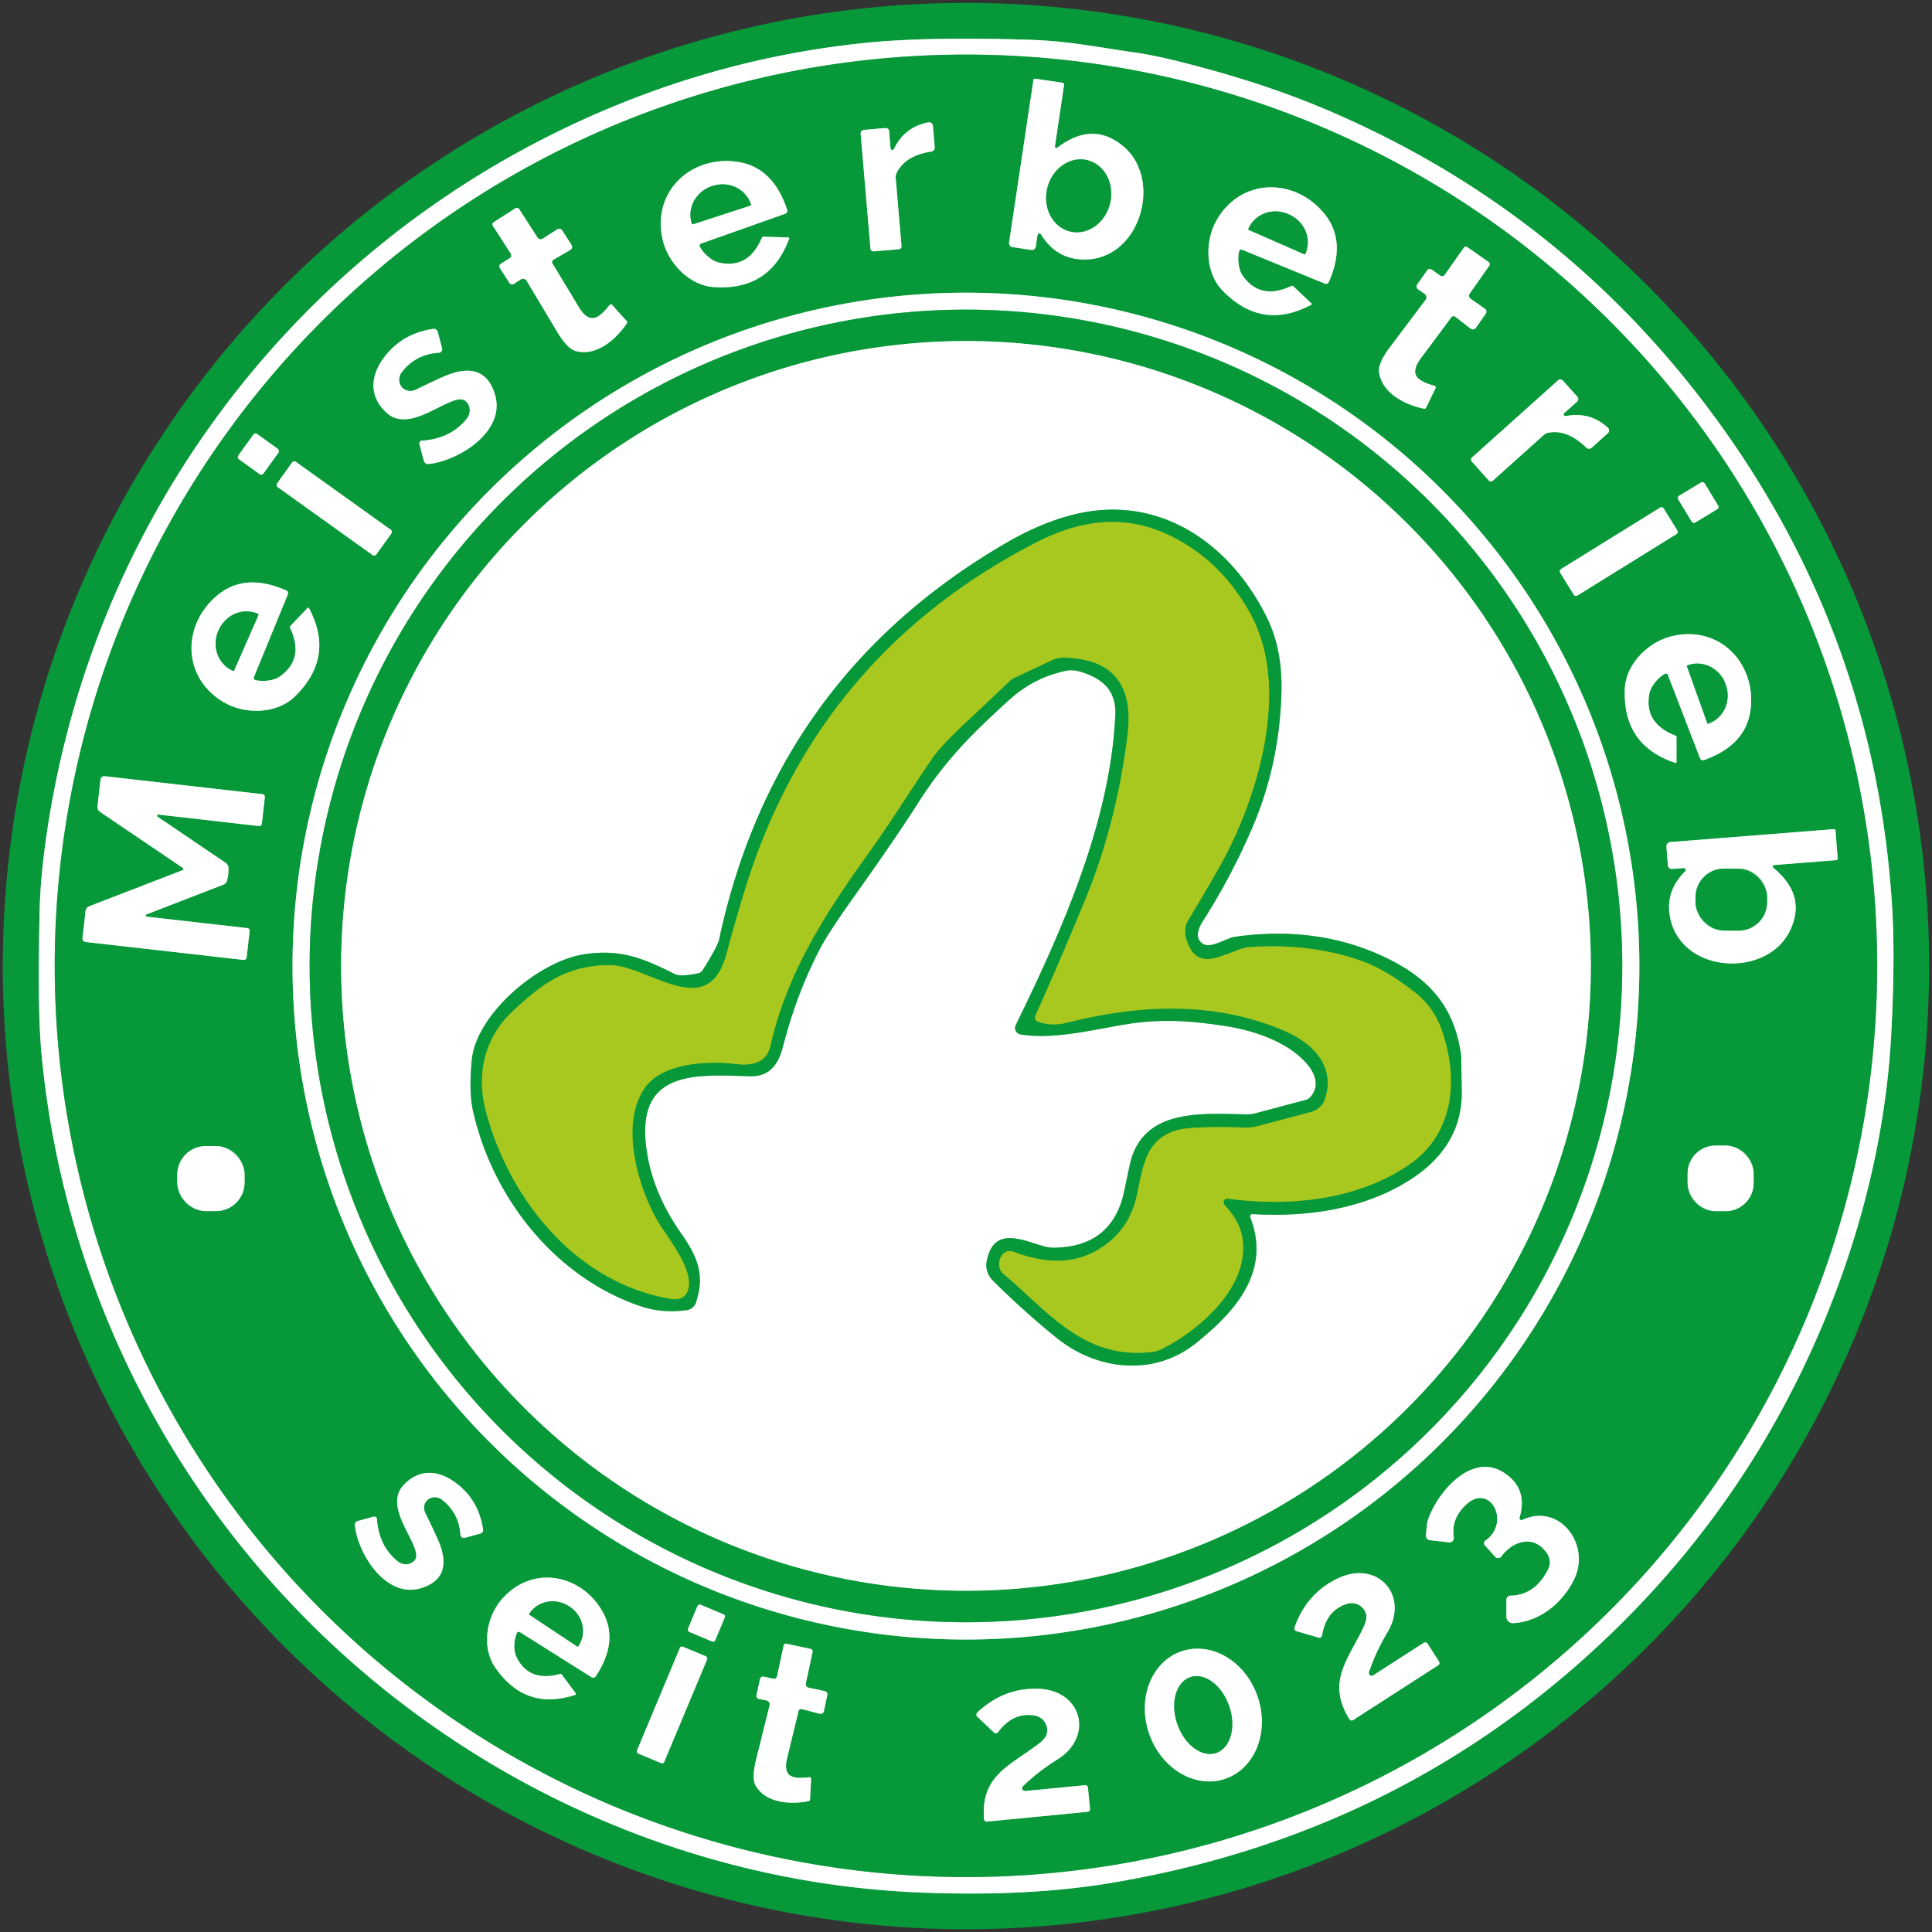 <?xml version="1.0" encoding="UTF-8" standalone="no"?>
<!DOCTYPE svg PUBLIC "-//W3C//DTD SVG 1.1//EN" "http://www.w3.org/Graphics/SVG/1.1/DTD/svg11.dtd">
<svg xmlns="http://www.w3.org/2000/svg" version="1.1" viewBox="0.00 0.00 340.00 340.00">
<rect x="0.00" y="0.00" width="340.00" height="340.00" fill="#333333" stroke="none"/>
<g stroke-width="2.00" fill="none" stroke-linecap="butt">
<path stroke="#83cc9c" vector-effect="non-scaling-stroke" d="
  M 199.97 9.28
  C 193.46 8.35 188.11 7.24 181.65 7.02
  Q 163.36 6.41 152.25 7.55
  Q 122.93 10.55 95.95 24.26
  C 48.94 48.16 16.51 93.04 8.42 145.44
  Q 7.09 154.06 6.97 160.50
  C 6.82 167.93 6.62 178.39 7.34 185.83
  C 10.79 221.65 25.99 255.12 50.38 281.30
  C 79.11 312.14 119.39 331.37 162.15 333.06
  Q 180.92 333.80 195.43 331.38
  Q 243.63 323.34 278.78 291.90
  Q 298.24 274.50 311.08 252.53
  C 323.29 231.64 331.48 206.77 332.81 182.26
  Q 333.55 168.48 332.96 159.25
  Q 329.71 108.25 297.53 67.86
  Q 271.87 35.65 233.44 19.31
  Q 221.93 14.41 207.22 10.76
  Q 202.92 9.70 199.97 9.28"
/>
<path stroke="#83cc9c" vector-effect="non-scaling-stroke" d="
  M 330.35 169.97
  A 160.36 160.36 0.0 0 0 169.99 9.61
  A 160.36 160.36 0.0 0 0 9.63 169.97
  A 160.36 160.36 0.0 0 0 169.99 330.33
  A 160.36 160.36 0.0 0 0 330.35 169.97"
/>
<path stroke="#83cc9c" vector-effect="non-scaling-stroke" d="
  M 185.65 25.74
  L 187.26 14.92
  A 0.30 0.30 0.0 0 0 187.01 14.57
  L 182.19 13.85
  A 0.29 0.29 0.0 0 0 181.86 14.10
  L 177.59 42.65
  A 0.74 0.74 0.0 0 0 178.21 43.49
  L 181.50 43.98
  A 0.68 0.68 0.0 0 0 182.28 43.41
  L 182.58 41.39
  A 0.34 0.34 0.0 0 1 183.21 41.26
  Q 185.84 45.56 190.64 45.67
  C 200.67 45.88 204.79 31.49 197.56 25.64
  Q 192.18 21.29 186.08 25.99
  A 0.27 0.27 0.0 0 1 185.65 25.74"
/>
<path stroke="#83cc9c" vector-effect="non-scaling-stroke" d="
  M 156.72 26.09
  L 156.47 23.06
  A 0.59 0.59 0.0 0 0 155.83 22.53
  L 152.03 22.86
  A 0.62 0.62 0.0 0 0 151.46 23.52
  L 153.19 43.79
  A 0.50 0.49 84.9 0 0 153.72 44.24
  L 158.20 43.86
  A 0.50 0.50 0.0 0 0 158.65 43.32
  L 157.63 31.32
  A 1.66 1.65 55.3 0 1 157.79 30.45
  Q 159.26 27.39 163.91 26.67
  A 0.70 0.69 83.6 0 0 164.50 25.93
  L 164.17 22.11
  A 0.65 0.65 0.0 0 0 163.42 21.53
  Q 159.23 22.29 157.32 26.20
  A 0.31 0.31 0.0 0 1 156.72 26.09"
/>
<path stroke="#83cc9c" vector-effect="non-scaling-stroke" d="
  M 123.15 43.41
  A 0.39 0.38 -23.5 0 1 123.36 42.87
  L 138.18 37.62
  A 0.56 0.55 -19.3 0 0 138.52 36.92
  Q 136.10 29.56 130.06 28.53
  C 122.03 27.15 114.80 33.33 116.55 41.89
  C 117.42 46.19 121.27 50.22 125.58 50.52
  Q 135.51 51.22 138.88 41.98
  A 0.16 0.15 10.9 0 0 138.73 41.78
  L 134.33 41.66
  A 0.28 0.26 -77.0 0 0 134.08 41.83
  Q 131.74 47.38 126.52 46.21
  C 125.23 45.93 123.76 44.57 123.15 43.41"
/>
<path stroke="#83cc9c" vector-effect="non-scaling-stroke" d="
  M 218.07 44.20
  A 0.39 0.38 18.3 0 1 218.59 43.95
  L 233.14 49.91
  A 0.56 0.55 22.5 0 0 233.86 49.62
  Q 236.97 42.51 233.15 37.72
  C 228.08 31.33 218.57 31.12 214.15 38.67
  C 211.94 42.46 212.12 48.03 215.14 51.13
  Q 222.08 58.28 230.75 53.63
  A 0.16 0.15 52.7 0 0 230.78 53.39
  L 227.58 50.36
  A 0.28 0.26 -35.2 0 0 227.28 50.32
  Q 221.83 52.90 218.72 48.55
  C 217.94 47.47 217.75 45.47 218.07 44.20"
/>
<path stroke="#83cc9c" vector-effect="non-scaling-stroke" d="
  M 107.72 53.65
  A 0.29 0.28 42.7 0 0 107.29 53.66
  C 105.52 55.89 103.86 57.36 101.85 54.02
  Q 97.32 46.52 97.30 46.50
  A 0.52 0.51 52.9 0 1 97.41 45.70
  L 100.37 43.98
  A 0.63 0.63 0.0 0 0 100.58 43.10
  L 98.93 40.54
  A 0.63 0.62 57.2 0 0 98.07 40.35
  L 95.50 42.01
  A 0.66 0.65 -32.7 0 1 94.60 41.82
  L 91.36 36.79
  A 0.48 0.48 0.0 0 0 90.70 36.65
  L 86.86 39.12
  A 0.43 0.43 0.0 0 0 86.73 39.72
  L 89.88 44.62
  A 0.59 0.58 57.4 0 1 89.71 45.42
  L 88.15 46.42
  A 0.57 0.57 0.0 0 0 87.98 47.20
  L 89.64 49.77
  A 0.59 0.58 -32.2 0 0 90.45 49.95
  L 91.64 49.18
  A 0.75 0.75 0.0 0 1 92.69 49.43
  Q 96.21 55.31 97.99 58.30
  Q 99.82 61.38 101.36 61.79
  C 105.01 62.74 108.46 59.69 110.32 56.88
  A 0.29 0.27 -49.7 0 0 110.30 56.53
  L 107.72 53.65"
/>
<path stroke="#83cc9c" vector-effect="non-scaling-stroke" d="
  M 252.64 68.30
  A 0.29 0.28 -69.5 0 0 252.47 67.91
  C 249.73 67.11 247.74 66.13 250.08 63.00
  Q 255.32 55.97 255.33 55.94
  A 0.52 0.52 0.0 0 1 256.11 55.74
  L 258.82 57.84
  A 0.63 0.63 0.0 0 0 259.72 57.70
  L 261.47 55.20
  A 0.63 0.62 -55.0 0 0 261.32 54.33
  L 258.81 52.58
  A 0.66 0.65 35.1 0 1 258.64 51.67
  L 262.08 46.77
  A 0.48 0.48 0.0 0 0 261.96 46.11
  L 258.22 43.48
  A 0.43 0.43 0.0 0 0 257.61 43.59
  L 254.26 48.36
  A 0.59 0.58 -54.8 0 1 253.46 48.50
  L 251.94 47.44
  A 0.57 0.57 0.0 0 0 251.16 47.57
  L 249.40 50.08
  A 0.59 0.58 35.6 0 0 249.54 50.90
  L 250.70 51.71
  A 0.75 0.75 0.0 0 1 250.87 52.78
  Q 246.75 58.26 244.65 61.04
  Q 242.49 63.90 242.69 65.48
  C 243.19 69.23 247.32 71.27 250.63 71.93
  A 0.29 0.27 18.1 0 0 250.95 71.78
  L 252.64 68.30"
/>
<path stroke="#83cc9c" vector-effect="non-scaling-stroke" d="
  M 288.50 170.02
  A 118.51 118.51 0.0 0 0 169.99 51.51
  A 118.51 118.51 0.0 0 0 51.48 170.02
  A 118.51 118.51 0.0 0 0 169.99 288.53
  A 118.51 118.51 0.0 0 0 288.50 170.02"
/>
<path stroke="#83cc9c" vector-effect="non-scaling-stroke" d="
  M 73.81 78.18
  L 74.59 81.08
  A 0.78 0.77 79.6 0 0 75.42 81.66
  C 80.79 81.09 89.04 75.90 87.11 69.45
  Q 85.43 63.80 79.45 65.74
  Q 78.05 66.19 73.27 68.53
  Q 72.14 69.08 71.20 68.54
  A 2.13 2.01 -55.6 0 1 70.72 65.47
  Q 73.18 62.32 77.23 62.08
  A 0.62 0.62 0.0 0 0 77.80 61.30
  L 77.03 58.39
  A 0.70 0.70 0.0 0 0 76.25 57.88
  Q 70.62 58.69 67.42 63.13
  C 65.13 66.31 64.98 69.90 68.08 72.69
  C 72.49 76.63 79.76 68.59 81.98 70.62
  A 2.33 2.17 -49.6 0 1 82.12 73.72
  Q 79.28 77.22 74.27 77.55
  A 0.51 0.51 0.0 0 0 73.81 78.18"
/>
<path stroke="#83cc9c" vector-effect="non-scaling-stroke" d="
  M 275.30 72.68
  L 277.56 70.66
  A 0.59 0.59 0.0 0 0 277.60 69.83
  L 275.05 66.99
  A 0.62 0.62 0.0 0 0 274.18 66.94
  L 259.04 80.52
  A 0.50 0.49 -42.1 0 0 259.00 81.21
  L 262.00 84.56
  A 0.50 0.50 0.0 0 0 262.71 84.59
  L 271.67 76.56
  A 1.66 1.65 -71.7 0 1 272.46 76.16
  Q 275.79 75.49 279.16 78.77
  A 0.70 0.69 -43.4 0 0 280.11 78.79
  L 282.96 76.23
  A 0.65 0.65 0.0 0 0 282.97 75.28
  Q 279.84 72.40 275.57 73.22
  A 0.31 0.31 0.0 0 1 275.30 72.68"
/>
<path stroke="#83cc9c" vector-effect="non-scaling-stroke" d="
  M 49.004 79.66
  A 0.47 0.47 0.0 0 0 48.898 79.004
  L 45.248 76.371
  A 0.47 0.47 0.0 0 0 44.592 76.478
  L 41.936 80.16
  A 0.47 0.47 0.0 0 0 42.042 80.816
  L 45.692 83.448
  A 0.47 0.47 0.0 0 0 46.348 83.342
  L 49.004 79.66"
/>
<path stroke="#83cc9c" vector-effect="non-scaling-stroke" d="
  M 68.88 93.878
  A 0.46 0.46 0.0 0 0 68.774 93.236
  L 52.056 81.268
  A 0.46 0.46 0.0 0 0 51.414 81.374
  L 48.76 85.082
  A 0.46 0.46 0.0 0 0 48.866 85.724
  L 65.584 97.692
  A 0.46 0.46 0.0 0 0 66.225 97.586
  L 68.88 93.878"
/>
<path stroke="#83cc9c" vector-effect="non-scaling-stroke" d="
  M 299.99 85.062
  A 0.46 0.46 0.0 0 0 299.358 84.907
  L 295.492 87.249
  A 0.46 0.46 0.0 0 0 295.337 87.88
  L 297.71 91.798
  A 0.46 0.46 0.0 0 0 298.341 91.953
  L 302.208 89.612
  A 0.46 0.46 0.0 0 0 302.363 88.98
  L 299.99 85.062"
/>
<path stroke="#83cc9c" vector-effect="non-scaling-stroke" d="
  M 292.769 89.466
  A 0.44 0.44 0.0 0 0 292.163 89.324
  L 274.689 100.158
  A 0.44 0.44 0.0 0 0 274.547 100.764
  L 276.971 104.674
  A 0.44 0.44 0.0 0 0 277.577 104.816
  L 295.051 93.982
  A 0.44 0.44 0.0 0 0 295.193 93.376
  L 292.769 89.466"
/>
<path stroke="#83cc9c" vector-effect="non-scaling-stroke" d="
  M 44.93 119.68
  A 0.39 0.38 -71.6 0 1 44.68 119.17
  L 50.65 104.62
  A 0.56 0.55 -67.5 0 0 50.35 103.90
  Q 43.26 100.79 38.46 104.60
  C 32.07 109.67 31.85 119.17 39.40 123.59
  C 43.18 125.81 48.75 125.63 51.85 122.61
  Q 59.00 115.69 54.37 107.01
  A 0.16 0.15 -37.3 0 0 54.12 106.99
  L 51.09 110.18
  A 0.28 0.26 54.9 0 0 51.05 110.49
  Q 53.62 115.93 49.27 119.04
  C 48.20 119.81 46.20 120.00 44.93 119.68"
/>
<path stroke="#83cc9c" vector-effect="non-scaling-stroke" d="
  M 292.98 118.58
  A 0.39 0.38 64.9 0 1 293.52 118.78
  L 299.18 133.44
  A 0.56 0.55 69.1 0 0 299.89 133.76
  Q 307.18 131.14 308.04 125.08
  C 309.20 117.01 302.82 109.96 294.31 111.94
  C 290.04 112.93 286.12 116.89 285.94 121.21
  Q 285.51 131.15 294.84 134.26
  A 0.16 0.15 -80.7 0 0 295.04 134.11
  L 295.04 129.71
  A 0.28 0.26 11.4 0 0 294.86 129.46
  Q 289.25 127.28 290.27 122.03
  C 290.52 120.73 291.84 119.22 292.98 118.58"
/>
<path stroke="#83cc9c" vector-effect="non-scaling-stroke" d="
  M 32.26 152.95
  Q 32.25 152.98 32.25 153.00
  A 0.12 0.04 -86.4 0 1 32.21 153.11
  L 15.72 159.48
  A 1.05 1.05 0.0 0 0 15.06 160.34
  L 14.52 165.05
  A 0.66 0.66 0.0 0 0 15.10 165.78
  L 42.87 168.93
  A 0.48 0.48 0.0 0 0 43.40 168.51
  L 43.93 163.84
  A 0.46 0.46 0.0 0 0 43.52 163.33
  L 25.83 161.32
  A 0.21 0.21 0.0 0 1 25.78 160.92
  L 39.28 155.70
  A 1.09 1.09 0.0 0 0 39.94 155.00
  Q 40.10 154.45 40.17 153.85
  Q 40.24 153.25 40.20 152.68
  A 1.09 1.09 0.0 0 0 39.72 151.85
  L 27.73 143.73
  A 0.21 0.21 0.0 0 1 27.87 143.35
  L 45.56 145.37
  A 0.46 0.46 0.0 0 0 46.08 144.96
  L 46.61 140.29
  A 0.48 0.48 0.0 0 0 46.19 139.76
  L 18.42 136.60
  A 0.66 0.66 0.0 0 0 17.69 137.18
  L 17.16 141.89
  A 1.05 1.05 0.0 0 0 17.61 142.88
  L 32.25 152.79
  A 0.12 0.04 -80.7 0 1 32.26 152.90
  Q 32.26 152.92 32.26 152.95"
/>
<path stroke="#83cc9c" vector-effect="non-scaling-stroke" d="
  M 312.22 152.23
  L 323.11 151.37
  A 0.30 0.30 0.0 0 0 323.40 151.05
  L 323.02 146.19
  A 0.29 0.29 0.0 0 0 322.70 145.92
  L 293.94 148.19
  A 0.74 0.74 0.0 0 0 293.26 148.98
  L 293.52 152.29
  A 0.68 0.68 0.0 0 0 294.25 152.92
  L 296.28 152.76
  A 0.34 0.34 0.0 0 1 296.55 153.35
  Q 292.96 156.88 293.93 161.57
  C 295.98 171.39 310.92 172.17 314.99 163.81
  Q 318.02 157.59 312.07 152.71
  A 0.27 0.27 0.0 0 1 312.22 152.23"
/>
<path stroke="#83cc9c" vector-effect="non-scaling-stroke" d="
  M 308.61 206.52
  A 4.92 4.92 0.0 0 0 303.69 201.60
  L 301.91 201.60
  A 4.92 4.92 0.0 0 0 296.99 206.52
  L 296.99 208.22
  A 4.92 4.92 0.0 0 0 301.91 213.14
  L 303.69 213.14
  A 4.92 4.92 0.0 0 0 308.61 208.22
  L 308.61 206.52"
/>
<path stroke="#83cc9c" vector-effect="non-scaling-stroke" d="
  M 43.041 206.72
  A 5.02 5.02 0.0 0 0 38.03 201.692
  L 36.23 201.688
  A 5.02 5.02 0.0 0 0 31.201 206.7
  L 31.199 208.1
  A 5.02 5.02 0.0 0 0 36.21 213.128
  L 38.01 213.132
  A 5.02 5.02 0.0 0 0 43.039 208.12
  L 43.041 206.72"
/>
<path stroke="#83cc9c" vector-effect="non-scaling-stroke" d="
  M 267.42 267.09
  Q 268.96 261.81 264.49 259.06
  C 258.78 255.56 252.71 262.90 251.21 267.75
  Q 251.16 267.91 250.94 270.16
  A 0.82 0.81 -83.9 0 0 251.65 271.05
  L 255.00 271.43
  A 0.77 0.76 -1.4 0 0 255.84 270.55
  Q 255.33 267.30 257.99 264.81
  C 262.25 260.82 265.94 267.97 261.41 271.11
  A 0.57 0.56 -38.6 0 0 261.31 271.95
  L 263.11 273.96
  A 0.71 0.71 0.0 0 0 264.21 273.91
  C 266.26 271.15 269.84 270.09 272.08 273.13
  Q 273.23 274.70 272.39 276.29
  Q 270.07 280.74 265.82 280.81
  A 0.73 0.73 0.0 0 0 265.10 281.54
  L 265.10 284.50
  A 1.15 1.15 0.0 0 0 266.32 285.65
  C 271.03 285.36 274.95 282.09 276.98 278.02
  C 280.08 271.83 274.40 264.39 267.89 267.49
  A 0.34 0.34 0.0 0 1 267.42 267.09"
/>
<path stroke="#83cc9c" vector-effect="non-scaling-stroke" d="
  M 65.74 266.91
  L 63.00 267.66
  A 0.74 0.73 -10.6 0 0 62.45 268.45
  C 63.01 273.54 67.96 281.35 74.07 279.49
  Q 79.42 277.88 77.56 272.21
  Q 77.13 270.89 74.89 266.36
  Q 74.37 265.29 74.88 264.40
  A 2.02 1.90 34.2 0 1 77.79 263.93
  Q 80.78 266.26 81.03 270.10
  A 0.59 0.59 0.0 0 0 81.77 270.63
  L 84.52 269.89
  A 0.67 0.66 78.2 0 0 85.01 269.15
  Q 84.22 263.81 79.99 260.80
  C 76.97 258.63 73.56 258.51 70.93 261.46
  C 67.21 265.65 74.86 272.52 72.94 274.63
  A 2.21 2.06 40.2 0 1 70.00 274.78
  Q 66.67 272.09 66.34 267.34
  A 0.48 0.48 0.0 0 0 65.74 266.91"
/>
<path stroke="#83cc9c" vector-effect="non-scaling-stroke" d="
  M 241.65 294.84
  A 0.49 0.49 0.0 0 1 240.92 294.28
  Q 242.06 290.80 244.19 287.22
  C 248.02 280.77 242.46 274.46 235.49 277.75
  Q 229.96 280.35 227.82 286.39
  A 0.52 0.52 0.0 0 0 228.17 287.06
  L 232.08 288.20
  A 0.47 0.46 -77.9 0 0 232.66 287.82
  Q 233.38 283.36 237.11 282.23
  A 2.64 2.62 -16.0 0 1 240.40 284.04
  Q 240.65 284.93 239.92 286.44
  C 237.24 292.07 233.39 296.01 237.49 302.57
  A 0.45 0.45 0.0 0 0 238.12 302.71
  L 253.10 293.06
  A 0.48 0.48 0.0 0 0 253.24 292.40
  L 251.22 289.26
  A 0.49 0.49 0.0 0 0 250.55 289.11
  L 241.65 294.84"
/>
<path stroke="#83cc9c" vector-effect="non-scaling-stroke" d="
  M 90.97 287.37
  A 0.37 0.36 28.2 0 1 91.49 287.22
  L 104.11 295.17
  A 0.53 0.53 0.0 0 0 104.84 295.01
  Q 108.90 288.88 106.12 283.78
  C 102.42 276.98 93.57 275.23 88.21 281.56
  C 85.52 284.74 84.78 289.98 87.10 293.37
  Q 92.41 301.18 101.27 298.25
  A 0.15 0.14 62.6 0 0 101.34 298.03
  L 98.85 294.68
  A 0.27 0.25 -25.3 0 0 98.57 294.59
  Q 93.06 296.11 90.86 291.54
  C 90.31 290.40 90.46 288.51 90.97 287.37"
/>
<path stroke="#83cc9c" vector-effect="non-scaling-stroke" d="
  M 127.55 284.632
  A 0.41 0.41 0.0 0 0 127.33 284.096
  L 123.289 282.406
  A 0.41 0.41 0.0 0 0 122.753 282.625
  L 121.07 286.648
  A 0.41 0.41 0.0 0 0 121.29 287.184
  L 125.331 288.875
  A 0.41 0.41 0.0 0 0 125.867 288.654
  L 127.55 284.632"
/>
<path stroke="#83cc9c" vector-effect="non-scaling-stroke" d="
  M 142.74 313.04
  A 0.27 0.26 87.5 0 0 142.44 312.76
  C 139.75 313.07 137.65 312.95 138.53 309.36
  Q 140.50 301.26 140.50 301.24
  A 0.49 0.49 0.0 0 1 141.11 300.77
  L 144.26 301.59
  A 0.60 0.60 0.0 0 0 144.99 301.14
  L 145.59 298.31
  A 0.60 0.59 -78.0 0 0 145.14 297.61
  L 142.29 297.00
  A 0.62 0.62 0.0 0 1 141.81 296.27
  L 143.00 290.71
  A 0.45 0.45 0.0 0 0 142.64 290.18
  L 138.40 289.27
  A 0.41 0.41 0.0 0 0 137.91 289.59
  L 136.75 295.00
  A 0.56 0.55 -77.8 0 1 136.10 295.43
  L 134.38 295.06
  A 0.54 0.54 0.0 0 0 133.75 295.47
  L 133.14 298.31
  A 0.56 0.55 12.6 0 0 133.57 298.98
  L 134.89 299.25
  A 0.72 0.71 -77.0 0 1 135.43 300.13
  Q 133.86 306.45 133.06 309.66
  Q 132.23 312.96 133.00 314.27
  C 134.82 317.35 139.19 317.60 142.33 316.96
  A 0.27 0.26 -4.9 0 0 142.55 316.71
  L 142.74 313.04"
/>
<path stroke="#83cc9c" vector-effect="non-scaling-stroke" d="
  M 124.443 292.021
  A 0.41 0.41 0.0 0 0 124.223 291.485
  L 120.182 289.794
  A 0.41 0.41 0.0 0 0 119.646 290.014
  L 112.097 308.059
  A 0.41 0.41 0.0 0 0 112.317 308.596
  L 116.358 310.286
  A 0.41 0.41 0.0 0 0 116.894 310.066
  L 124.443 292.021"
/>
<path stroke="#83cc9c" vector-effect="non-scaling-stroke" d="
  M 215.67 313.02
  A 11.86 10.09 70.8 0 0 221.299 298.502
  A 11.86 10.09 70.8 0 0 207.87 290.62
  A 11.86 10.09 70.8 0 0 202.241 305.138
  A 11.86 10.09 70.8 0 0 215.67 313.02"
/>
<path stroke="#83cc9c" vector-effect="non-scaling-stroke" d="
  M 180.41 315.19
  A 0.49 0.49 0.0 0 1 180.02 314.36
  Q 182.62 311.79 186.15 309.59
  C 192.50 305.61 190.44 297.47 182.75 297.20
  Q 176.65 296.98 171.99 301.37
  A 0.52 0.52 0.0 0 0 171.99 302.12
  L 174.95 304.92
  A 0.47 0.46 -50.6 0 0 175.63 304.85
  Q 178.31 301.22 182.14 301.92
  A 2.63 2.62 11.2 0 1 184.24 305.03
  Q 184.05 305.94 182.71 306.94
  C 177.76 310.72 172.54 312.46 173.18 320.16
  A 0.45 0.45 0.0 0 0 173.68 320.57
  L 191.39 318.85
  A 0.48 0.48 0.0 0 0 191.82 318.33
  L 191.46 314.61
  A 0.48 0.48 0.0 0 0 190.93 314.17
  L 180.41 315.19"
/>
<path stroke="#83cc9c" vector-effect="non-scaling-stroke" d="
  M 188.333 40.744
  A 6.46 5.69 103.4 0 0 195.365 35.779
  A 6.46 5.69 103.4 0 0 191.327 28.176
  A 6.46 5.69 103.4 0 0 184.295 33.141
  A 6.46 5.69 103.4 0 0 188.333 40.744"
/>
<path stroke="#83cc9c" vector-effect="non-scaling-stroke" d="
  M 121.94 39.47
  L 132.07 36.17
  A 0.13 0.13 0.0 0 0 132.16 36.01
  L 132.14 35.94
  A 5.39 5.14 -18.0 0 0 125.42 32.72
  L 125.29 32.76
  A 5.39 5.14 -18.0 0 0 121.75 39.32
  L 121.77 39.38
  A 0.13 0.13 0.0 0 0 121.94 39.47"
/>
<path stroke="#83cc9c" vector-effect="non-scaling-stroke" d="
  M 219.76 40.46
  L 229.54 44.75
  A 0.13 0.13 0.0 0 0 229.71 44.68
  L 229.74 44.61
  A 5.39 5.13 23.7 0 0 226.87 37.75
  L 226.72 37.68
  A 5.39 5.13 23.7 0 0 219.72 40.21
  L 219.69 40.29
  A 0.13 0.13 0.0 0 0 219.76 40.46"
/>
<path stroke="#83cc9c" vector-effect="non-scaling-stroke" d="
  M 285.49 169.99
  A 115.50 115.50 0.0 0 0 169.99 54.49
  A 115.50 115.50 0.0 0 0 54.49 169.99
  A 115.50 115.50 0.0 0 0 169.99 285.49
  A 115.50 115.50 0.0 0 0 285.49 169.99"
/>
<path stroke="#83cc9c" vector-effect="non-scaling-stroke" d="
  M 279.96 169.98
  A 109.96 109.96 0.0 0 0 170.00 60.02
  A 109.96 109.96 0.0 0 0 60.04 169.98
  A 109.96 109.96 0.0 0 0 170.00 279.94
  A 109.96 109.96 0.0 0 0 279.96 169.98"
/>
<path stroke="#83cc9c" vector-effect="non-scaling-stroke" d="
  M 220.43 213.66
  C 229.89 214.22 239.89 212.85 248.01 207.71
  C 253.83 204.03 257.33 198.96 257.24 192.03
  Q 257.15 185.96 257.15 185.91
  C 255.99 176.82 251.10 171.78 242.97 168.11
  Q 231.41 162.89 217.35 164.86
  C 215.78 165.08 213.09 167.03 211.67 166.08
  C 210.24 165.14 210.82 163.47 211.67 162.13
  Q 216.67 154.29 220.39 145.64
  Q 225.13 134.62 225.51 122.00
  Q 225.73 114.43 223.06 108.92
  C 216.58 95.53 203.91 86.84 188.97 90.55
  Q 183.22 91.98 177.20 95.47
  Q 136.46 119.08 126.56 165.31
  Q 126.29 166.57 123.64 170.75
  A 1.19 1.18 10.0 0 1 122.86 171.29
  Q 119.76 171.92 118.80 171.44
  C 113.12 168.60 109.24 167.02 102.97 167.91
  C 94.75 169.09 83.81 178.50 83.03 186.52
  Q 82.49 192.12 83.24 195.47
  C 86.64 210.70 97.62 224.80 112.82 229.90
  Q 116.53 231.14 120.85 230.56
  A 2.02 2.00 -84.8 0 0 122.49 229.18
  C 124.03 224.42 122.88 221.34 119.78 216.92
  Q 114.51 209.40 113.66 201.31
  C 112.26 188.07 122.99 189.17 131.98 189.40
  C 135.17 189.48 136.85 187.67 137.72 184.40
  C 139.20 178.84 140.83 173.83 144.08 167.38
  Q 145.54 164.48 150.05 158.14
  Q 157.91 147.08 161.38 141.59
  C 166.34 133.75 171.14 129.05 177.47 123.29
  C 180.64 120.40 183.84 118.87 187.59 118.04
  Q 189.38 117.64 192.30 119.05
  Q 196.50 121.07 196.28 125.77
  C 195.44 144.38 187.17 163.18 178.75 180.42
  A 1.14 1.14 0.0 0 0 179.60 182.04
  C 185.11 182.94 191.50 181.41 197.61 180.35
  C 204.04 179.24 209.24 179.61 215.28 180.51
  Q 221.79 181.48 226.33 184.19
  C 229.11 185.85 233.41 189.66 230.67 193.00
  A 1.71 1.68 -77.4 0 1 229.79 193.57
  L 220.87 195.94
  A 5.08 4.92 37.0 0 1 219.50 196.11
  C 211.61 195.98 201.48 195.01 198.96 204.38
  Q 198.92 204.51 197.84 209.64
  Q 195.74 219.50 185.36 219.58
  A 5.45 5.17 50.3 0 1 184.11 219.43
  C 180.21 218.45 174.93 215.48 173.65 221.92
  A 3.76 3.73 28.4 0 0 174.67 225.29
  Q 179.99 230.62 185.97 235.46
  C 193.08 241.21 203.07 242.25 210.37 236.45
  C 217.32 230.91 223.75 223.78 220.02 214.22
  A 0.42 0.41 -9.2 0 1 220.43 213.66"
/>
<path stroke="#58b02c" vector-effect="non-scaling-stroke" d="
  M 216.06 210.94
  C 226.64 212.35 238.51 211.32 247.78 205.10
  C 255.93 199.64 256.70 189.97 253.80 181.48
  Q 252.38 177.32 249.06 174.69
  Q 243.83 170.55 239.30 169.00
  Q 230.57 165.98 219.99 166.67
  C 216.51 166.89 211.36 171.60 209.10 166.19
  Q 208.06 163.68 209.05 162.03
  Q 214.06 153.71 215.65 150.65
  C 221.65 139.17 226.97 120.79 220.12 108.16
  Q 215.02 98.75 206.06 94.34
  C 197.99 90.38 190.16 91.44 182.25 95.52
  Q 147.37 113.52 133.66 149.13
  C 131.41 154.96 129.28 162.57 127.85 167.88
  C 124.59 179.99 114.26 169.98 107.43 169.86
  Q 100.21 169.74 94.38 174.38
  Q 89.62 178.18 88.05 180.38
  Q 83.20 187.17 85.62 195.98
  C 89.84 211.30 101.45 225.75 117.97 228.56
  Q 120.54 229.00 121.11 226.87
  C 122.10 223.22 117.24 217.52 115.69 214.82
  C 112.18 208.70 109.03 197.65 113.53 191.37
  C 116.55 187.15 124.23 186.61 129.33 187.23
  C 132.37 187.60 134.89 187.07 135.58 184.04
  C 138.43 171.41 145.05 161.04 152.40 150.77
  C 157.07 144.26 159.48 140.18 163.81 133.82
  C 166.28 130.19 170.58 126.73 177.51 120.00
  A 4.20 3.88 -77.3 0 1 178.60 119.25
  L 185.14 116.18
  A 4.76 4.71 -56.8 0 1 187.24 115.73
  Q 200.08 116.00 198.43 129.36
  Q 196.49 145.08 190.83 158.71
  C 187.71 166.20 185.56 171.30 182.21 178.74
  A 0.78 0.78 0.0 0 0 182.65 179.79
  C 184.16 180.36 186.00 180.42 187.77 179.98
  C 200.49 176.76 213.75 176.11 226.10 181.44
  C 231.23 183.65 235.03 187.74 233.19 193.37
  A 3.52 3.50 -88.4 0 1 230.76 195.68
  L 221.43 198.16
  A 7.84 7.82 -51.6 0 1 219.11 198.43
  Q 209.86 198.17 207.31 198.85
  C 201.55 200.39 201.19 205.26 200.02 210.54
  Q 198.63 216.79 193.12 220.00
  Q 187.00 223.56 178.50 220.34
  Q 177.33 219.89 176.61 220.60
  A 2.51 2.39 -47.0 0 0 176.65 224.24
  C 184.49 230.81 190.76 239.40 202.88 237.90
  A 4.35 4.22 27.4 0 0 204.28 237.48
  C 210.75 234.32 219.05 227.18 218.77 219.24
  C 218.66 216.13 217.51 214.36 215.48 212.02
  A 0.66 0.65 73.3 0 1 216.06 210.94"
/>
<path stroke="#83cc9c" vector-effect="non-scaling-stroke" d="
  M 41.20 117.99
  L 45.49 108.21
  A 0.13 0.13 0.0 0 0 45.42 108.04
  L 45.36 108.01
  A 5.39 5.14 -66.3 0 0 38.49 110.88
  L 38.42 111.03
  A 5.39 5.14 -66.3 0 0 40.96 118.03
  L 41.03 118.06
  A 0.13 0.13 0.0 0 0 41.20 117.99"
/>
<path stroke="#83cc9c" vector-effect="non-scaling-stroke" d="
  M 296.87 117.26
  L 300.46 127.28
  A 0.13 0.13 0.0 0 0 300.63 127.36
  L 300.69 127.33
  A 5.37 5.14 70.3 0 0 303.72 120.55
  L 303.67 120.39
  A 5.37 5.14 70.3 0 0 297.02 117.07
  L 296.95 117.10
  A 0.13 0.13 0.0 0 0 296.87 117.26"
/>
<path stroke="#83cc9c" vector-effect="non-scaling-stroke" d="
  M 310.983 157.934
  A 5.02 5.02 0.0 0 0 305.998 152.879
  L 303.438 152.861
  A 5.02 5.02 0.0 0 0 298.383 157.846
  L 298.377 158.706
  A 5.02 5.02 0.0 0 0 303.362 163.761
  L 305.922 163.779
  A 5.02 5.02 0.0 0 0 310.977 158.794
  L 310.983 157.934"
/>
<path stroke="#83cc9c" vector-effect="non-scaling-stroke" d="
  M 93.17 284.17
  L 101.59 289.76
  A 0.12 0.12 0.0 0 0 101.75 289.73
  L 101.80 289.66
  A 5.10 4.90 33.6 0 0 100.26 282.75
  L 100.14 282.68
  A 5.10 4.90 33.6 0 0 93.18 283.94
  L 93.14 284.00
  A 0.12 0.12 0.0 0 0 93.17 284.17"
/>
<path stroke="#83cc9c" vector-effect="non-scaling-stroke" d="
  M 214.045 308.486
  A 7.05 4.83 71.0 0 0 216.317 300.248
  A 7.05 4.83 71.0 0 0 209.455 295.154
  A 7.05 4.83 71.0 0 0 207.183 303.392
  A 7.05 4.83 71.0 0 0 214.045 308.486"
/>
</g>
<path fill="#079839" d="
  M 339.49 170.01
  A 169.50 169.50 0.0 0 1 169.99 339.51
  A 169.50 169.50 0.0 0 1 0.49 170.01
  A 169.50 169.50 0.0 0 1 169.99 0.51
  A 169.50 169.50 0.0 0 1 339.49 170.01
  Z
  M 199.97 9.28
  C 193.46 8.35 188.11 7.24 181.65 7.02
  Q 163.36 6.41 152.25 7.55
  Q 122.93 10.55 95.95 24.26
  C 48.94 48.16 16.51 93.04 8.42 145.44
  Q 7.09 154.06 6.97 160.50
  C 6.82 167.93 6.62 178.39 7.34 185.83
  C 10.79 221.65 25.99 255.12 50.38 281.30
  C 79.11 312.14 119.39 331.37 162.15 333.06
  Q 180.92 333.80 195.43 331.38
  Q 243.63 323.34 278.78 291.90
  Q 298.24 274.50 311.08 252.53
  C 323.29 231.64 331.48 206.77 332.81 182.26
  Q 333.55 168.48 332.96 159.25
  Q 329.71 108.25 297.53 67.86
  Q 271.87 35.65 233.44 19.31
  Q 221.93 14.41 207.22 10.76
  Q 202.92 9.70 199.97 9.28
  Z"
/>
<path fill="#ffffff" d="
  M 207.22 10.76
  Q 221.93 14.41 233.44 19.31
  Q 271.87 35.65 297.53 67.86
  Q 329.71 108.25 332.96 159.25
  Q 333.55 168.48 332.81 182.26
  C 331.48 206.77 323.29 231.64 311.08 252.53
  Q 298.24 274.50 278.78 291.90
  Q 243.63 323.34 195.43 331.38
  Q 180.92 333.80 162.15 333.06
  C 119.39 331.37 79.11 312.14 50.38 281.30
  C 25.99 255.12 10.79 221.65 7.34 185.83
  C 6.62 178.39 6.82 167.93 6.97 160.50
  Q 7.09 154.06 8.42 145.44
  C 16.51 93.04 48.94 48.16 95.95 24.26
  Q 122.93 10.55 152.25 7.55
  Q 163.36 6.41 181.65 7.02
  C 188.11 7.24 193.46 8.35 199.97 9.28
  Q 202.92 9.70 207.22 10.76
  Z
  M 330.35 169.97
  A 160.36 160.36 0.0 0 0 169.99 9.61
  A 160.36 160.36 0.0 0 0 9.63 169.97
  A 160.36 160.36 0.0 0 0 169.99 330.33
  A 160.36 160.36 0.0 0 0 330.35 169.97
  Z"
/>
<path fill="#079839" d="
  M 330.35 169.97
  A 160.36 160.36 0.0 0 1 169.99 330.33
  A 160.36 160.36 0.0 0 1 9.63 169.97
  A 160.36 160.36 0.0 0 1 169.99 9.61
  A 160.36 160.36 0.0 0 1 330.35 169.97
  Z
  M 185.65 25.74
  L 187.26 14.92
  A 0.30 0.30 0.0 0 0 187.01 14.57
  L 182.19 13.85
  A 0.29 0.29 0.0 0 0 181.86 14.10
  L 177.59 42.65
  A 0.74 0.74 0.0 0 0 178.21 43.49
  L 181.50 43.98
  A 0.68 0.68 0.0 0 0 182.28 43.41
  L 182.58 41.39
  A 0.34 0.34 0.0 0 1 183.21 41.26
  Q 185.84 45.56 190.64 45.67
  C 200.67 45.88 204.79 31.49 197.56 25.64
  Q 192.18 21.29 186.08 25.99
  A 0.27 0.27 0.0 0 1 185.65 25.74
  Z
  M 156.72 26.09
  L 156.47 23.06
  A 0.59 0.59 0.0 0 0 155.83 22.53
  L 152.03 22.86
  A 0.62 0.62 0.0 0 0 151.46 23.52
  L 153.19 43.79
  A 0.50 0.49 84.9 0 0 153.72 44.24
  L 158.20 43.86
  A 0.50 0.50 0.0 0 0 158.65 43.32
  L 157.63 31.32
  A 1.66 1.65 55.3 0 1 157.79 30.45
  Q 159.26 27.39 163.91 26.67
  A 0.70 0.69 83.6 0 0 164.50 25.93
  L 164.17 22.11
  A 0.65 0.65 0.0 0 0 163.42 21.53
  Q 159.23 22.29 157.32 26.20
  A 0.31 0.31 0.0 0 1 156.72 26.09
  Z
  M 123.15 43.41
  A 0.39 0.38 -23.5 0 1 123.36 42.87
  L 138.18 37.62
  A 0.56 0.55 -19.3 0 0 138.52 36.92
  Q 136.10 29.56 130.06 28.53
  C 122.03 27.15 114.80 33.33 116.55 41.89
  C 117.42 46.19 121.27 50.22 125.58 50.52
  Q 135.51 51.22 138.88 41.98
  A 0.16 0.15 10.9 0 0 138.73 41.78
  L 134.33 41.66
  A 0.28 0.26 -77.0 0 0 134.08 41.83
  Q 131.74 47.38 126.52 46.21
  C 125.23 45.93 123.76 44.57 123.15 43.41
  Z
  M 218.07 44.20
  A 0.39 0.38 18.3 0 1 218.59 43.95
  L 233.14 49.91
  A 0.56 0.55 22.5 0 0 233.86 49.62
  Q 236.97 42.51 233.15 37.72
  C 228.08 31.33 218.57 31.12 214.15 38.67
  C 211.94 42.46 212.12 48.03 215.14 51.13
  Q 222.08 58.28 230.75 53.63
  A 0.16 0.15 52.7 0 0 230.78 53.39
  L 227.58 50.36
  A 0.28 0.26 -35.2 0 0 227.28 50.32
  Q 221.83 52.90 218.72 48.55
  C 217.94 47.47 217.75 45.47 218.07 44.20
  Z
  M 107.72 53.65
  A 0.29 0.28 42.7 0 0 107.29 53.66
  C 105.52 55.89 103.86 57.36 101.85 54.02
  Q 97.32 46.52 97.30 46.50
  A 0.52 0.51 52.9 0 1 97.41 45.70
  L 100.37 43.98
  A 0.63 0.63 0.0 0 0 100.58 43.10
  L 98.93 40.54
  A 0.63 0.62 57.2 0 0 98.07 40.35
  L 95.50 42.01
  A 0.66 0.65 -32.7 0 1 94.60 41.82
  L 91.36 36.79
  A 0.48 0.48 0.0 0 0 90.70 36.65
  L 86.86 39.12
  A 0.43 0.43 0.0 0 0 86.73 39.72
  L 89.88 44.62
  A 0.59 0.58 57.4 0 1 89.71 45.42
  L 88.15 46.42
  A 0.57 0.57 0.0 0 0 87.98 47.20
  L 89.64 49.77
  A 0.59 0.58 -32.2 0 0 90.45 49.95
  L 91.64 49.18
  A 0.75 0.75 0.0 0 1 92.69 49.43
  Q 96.21 55.31 97.99 58.30
  Q 99.82 61.38 101.36 61.79
  C 105.01 62.74 108.46 59.69 110.32 56.88
  A 0.29 0.27 -49.7 0 0 110.30 56.53
  L 107.72 53.65
  Z
  M 252.64 68.30
  A 0.29 0.28 -69.5 0 0 252.47 67.91
  C 249.73 67.11 247.74 66.13 250.08 63.00
  Q 255.32 55.97 255.33 55.94
  A 0.52 0.52 0.0 0 1 256.11 55.74
  L 258.82 57.84
  A 0.63 0.63 0.0 0 0 259.72 57.70
  L 261.47 55.20
  A 0.63 0.62 -55.0 0 0 261.32 54.33
  L 258.81 52.58
  A 0.66 0.65 35.1 0 1 258.64 51.67
  L 262.08 46.77
  A 0.48 0.48 0.0 0 0 261.96 46.11
  L 258.22 43.48
  A 0.43 0.43 0.0 0 0 257.61 43.59
  L 254.26 48.36
  A 0.59 0.58 -54.8 0 1 253.46 48.50
  L 251.94 47.44
  A 0.57 0.57 0.0 0 0 251.16 47.57
  L 249.40 50.08
  A 0.59 0.58 35.6 0 0 249.54 50.90
  L 250.70 51.71
  A 0.75 0.75 0.0 0 1 250.87 52.78
  Q 246.75 58.26 244.65 61.04
  Q 242.49 63.90 242.69 65.48
  C 243.19 69.23 247.32 71.27 250.63 71.93
  A 0.29 0.27 18.1 0 0 250.95 71.78
  L 252.64 68.30
  Z
  M 288.50 170.02
  A 118.51 118.51 0.0 0 0 169.99 51.51
  A 118.51 118.51 0.0 0 0 51.48 170.02
  A 118.51 118.51 0.0 0 0 169.99 288.53
  A 118.51 118.51 0.0 0 0 288.50 170.02
  Z
  M 73.81 78.18
  L 74.59 81.08
  A 0.78 0.77 79.6 0 0 75.42 81.66
  C 80.79 81.09 89.04 75.90 87.11 69.45
  Q 85.43 63.80 79.45 65.74
  Q 78.05 66.19 73.27 68.53
  Q 72.14 69.08 71.20 68.54
  A 2.13 2.01 -55.6 0 1 70.72 65.47
  Q 73.18 62.32 77.23 62.08
  A 0.62 0.62 0.0 0 0 77.80 61.30
  L 77.03 58.39
  A 0.70 0.70 0.0 0 0 76.25 57.88
  Q 70.62 58.69 67.42 63.13
  C 65.13 66.31 64.98 69.90 68.08 72.69
  C 72.49 76.63 79.76 68.59 81.98 70.62
  A 2.33 2.17 -49.6 0 1 82.12 73.72
  Q 79.28 77.22 74.27 77.55
  A 0.51 0.51 0.0 0 0 73.81 78.18
  Z
  M 275.30 72.68
  L 277.56 70.66
  A 0.59 0.59 0.0 0 0 277.60 69.83
  L 275.05 66.99
  A 0.62 0.62 0.0 0 0 274.18 66.94
  L 259.04 80.52
  A 0.50 0.49 -42.1 0 0 259.00 81.21
  L 262.00 84.56
  A 0.50 0.50 0.0 0 0 262.71 84.59
  L 271.67 76.56
  A 1.66 1.65 -71.7 0 1 272.46 76.16
  Q 275.79 75.49 279.16 78.77
  A 0.70 0.69 -43.4 0 0 280.11 78.79
  L 282.96 76.23
  A 0.65 0.65 0.0 0 0 282.97 75.28
  Q 279.84 72.40 275.57 73.22
  A 0.31 0.31 0.0 0 1 275.30 72.68
  Z
  M 49.004 79.66
  A 0.47 0.47 0.0 0 0 48.898 79.004
  L 45.248 76.371
  A 0.47 0.47 0.0 0 0 44.592 76.478
  L 41.936 80.16
  A 0.47 0.47 0.0 0 0 42.042 80.816
  L 45.692 83.448
  A 0.47 0.47 0.0 0 0 46.348 83.342
  L 49.004 79.66
  Z
  M 68.88 93.878
  A 0.46 0.46 0.0 0 0 68.774 93.236
  L 52.056 81.268
  A 0.46 0.46 0.0 0 0 51.414 81.374
  L 48.76 85.082
  A 0.46 0.46 0.0 0 0 48.866 85.724
  L 65.584 97.692
  A 0.46 0.46 0.0 0 0 66.225 97.586
  L 68.88 93.878
  Z
  M 299.99 85.062
  A 0.46 0.46 0.0 0 0 299.358 84.907
  L 295.492 87.249
  A 0.46 0.46 0.0 0 0 295.337 87.88
  L 297.71 91.798
  A 0.46 0.46 0.0 0 0 298.341 91.953
  L 302.208 89.612
  A 0.46 0.46 0.0 0 0 302.363 88.98
  L 299.99 85.062
  Z
  M 292.769 89.466
  A 0.44 0.44 0.0 0 0 292.163 89.324
  L 274.689 100.158
  A 0.44 0.44 0.0 0 0 274.547 100.764
  L 276.971 104.674
  A 0.44 0.44 0.0 0 0 277.577 104.816
  L 295.051 93.982
  A 0.44 0.44 0.0 0 0 295.193 93.376
  L 292.769 89.466
  Z
  M 44.93 119.68
  A 0.39 0.38 -71.6 0 1 44.68 119.17
  L 50.65 104.62
  A 0.56 0.55 -67.5 0 0 50.35 103.90
  Q 43.26 100.79 38.46 104.60
  C 32.07 109.67 31.85 119.17 39.40 123.59
  C 43.18 125.81 48.75 125.63 51.85 122.61
  Q 59.00 115.69 54.37 107.01
  A 0.16 0.15 -37.3 0 0 54.12 106.99
  L 51.09 110.18
  A 0.28 0.26 54.9 0 0 51.05 110.49
  Q 53.62 115.93 49.27 119.04
  C 48.20 119.81 46.20 120.00 44.93 119.68
  Z
  M 292.98 118.58
  A 0.39 0.38 64.9 0 1 293.52 118.78
  L 299.18 133.44
  A 0.56 0.55 69.1 0 0 299.89 133.76
  Q 307.18 131.14 308.04 125.08
  C 309.20 117.01 302.82 109.96 294.31 111.94
  C 290.04 112.93 286.12 116.89 285.94 121.21
  Q 285.51 131.15 294.84 134.26
  A 0.16 0.15 -80.7 0 0 295.04 134.11
  L 295.04 129.71
  A 0.28 0.26 11.4 0 0 294.86 129.46
  Q 289.25 127.28 290.27 122.03
  C 290.52 120.73 291.84 119.22 292.98 118.58
  Z
  M 32.26 152.95
  Q 32.25 152.98 32.25 153.00
  A 0.12 0.04 -86.4 0 1 32.21 153.11
  L 15.72 159.48
  A 1.05 1.05 0.0 0 0 15.06 160.34
  L 14.52 165.05
  A 0.66 0.66 0.0 0 0 15.10 165.78
  L 42.87 168.93
  A 0.48 0.48 0.0 0 0 43.40 168.51
  L 43.93 163.84
  A 0.46 0.46 0.0 0 0 43.52 163.33
  L 25.83 161.32
  A 0.21 0.21 0.0 0 1 25.78 160.92
  L 39.28 155.70
  A 1.09 1.09 0.0 0 0 39.94 155.00
  Q 40.10 154.45 40.17 153.85
  Q 40.24 153.25 40.20 152.68
  A 1.09 1.09 0.0 0 0 39.72 151.85
  L 27.73 143.73
  A 0.21 0.21 0.0 0 1 27.87 143.35
  L 45.56 145.37
  A 0.46 0.46 0.0 0 0 46.08 144.96
  L 46.61 140.29
  A 0.48 0.48 0.0 0 0 46.19 139.76
  L 18.42 136.60
  A 0.66 0.66 0.0 0 0 17.69 137.18
  L 17.16 141.89
  A 1.05 1.05 0.0 0 0 17.61 142.88
  L 32.25 152.79
  A 0.12 0.04 -80.7 0 1 32.26 152.90
  Q 32.26 152.92 32.26 152.95
  Z
  M 312.22 152.23
  L 323.11 151.37
  A 0.30 0.30 0.0 0 0 323.40 151.05
  L 323.02 146.19
  A 0.29 0.29 0.0 0 0 322.70 145.92
  L 293.94 148.19
  A 0.74 0.74 0.0 0 0 293.26 148.98
  L 293.52 152.29
  A 0.68 0.68 0.0 0 0 294.25 152.92
  L 296.28 152.76
  A 0.34 0.34 0.0 0 1 296.55 153.35
  Q 292.96 156.88 293.93 161.57
  C 295.98 171.39 310.92 172.17 314.99 163.81
  Q 318.02 157.59 312.07 152.71
  A 0.27 0.27 0.0 0 1 312.22 152.23
  Z
  M 308.61 206.52
  A 4.92 4.92 0.0 0 0 303.69 201.60
  L 301.91 201.60
  A 4.92 4.92 0.0 0 0 296.99 206.52
  L 296.99 208.22
  A 4.92 4.92 0.0 0 0 301.91 213.14
  L 303.69 213.14
  A 4.92 4.92 0.0 0 0 308.61 208.22
  L 308.61 206.52
  Z
  M 43.041 206.72
  A 5.02 5.02 0.0 0 0 38.03 201.692
  L 36.23 201.688
  A 5.02 5.02 0.0 0 0 31.201 206.7
  L 31.199 208.1
  A 5.02 5.02 0.0 0 0 36.21 213.128
  L 38.01 213.132
  A 5.02 5.02 0.0 0 0 43.039 208.12
  L 43.041 206.72
  Z
  M 267.42 267.09
  Q 268.96 261.81 264.49 259.06
  C 258.78 255.56 252.71 262.90 251.21 267.75
  Q 251.16 267.91 250.94 270.16
  A 0.82 0.81 -83.9 0 0 251.65 271.05
  L 255.00 271.43
  A 0.77 0.76 -1.4 0 0 255.84 270.55
  Q 255.33 267.30 257.99 264.81
  C 262.25 260.82 265.94 267.97 261.41 271.11
  A 0.57 0.56 -38.6 0 0 261.31 271.95
  L 263.11 273.96
  A 0.71 0.71 0.0 0 0 264.21 273.91
  C 266.26 271.15 269.84 270.09 272.08 273.13
  Q 273.23 274.70 272.39 276.29
  Q 270.07 280.74 265.82 280.81
  A 0.73 0.73 0.0 0 0 265.10 281.54
  L 265.10 284.50
  A 1.15 1.15 0.0 0 0 266.32 285.65
  C 271.03 285.36 274.95 282.09 276.98 278.02
  C 280.08 271.83 274.40 264.39 267.89 267.49
  A 0.34 0.34 0.0 0 1 267.42 267.09
  Z
  M 65.74 266.91
  L 63.00 267.66
  A 0.74 0.73 -10.6 0 0 62.45 268.45
  C 63.01 273.54 67.96 281.35 74.07 279.49
  Q 79.42 277.88 77.56 272.21
  Q 77.13 270.89 74.89 266.36
  Q 74.37 265.29 74.88 264.40
  A 2.02 1.90 34.2 0 1 77.79 263.93
  Q 80.78 266.26 81.03 270.10
  A 0.59 0.59 0.0 0 0 81.77 270.63
  L 84.52 269.89
  A 0.67 0.66 78.2 0 0 85.01 269.15
  Q 84.22 263.81 79.99 260.80
  C 76.97 258.63 73.56 258.51 70.93 261.46
  C 67.21 265.65 74.86 272.52 72.94 274.63
  A 2.21 2.06 40.2 0 1 70.00 274.78
  Q 66.67 272.09 66.34 267.34
  A 0.48 0.48 0.0 0 0 65.74 266.91
  Z
  M 241.65 294.84
  A 0.49 0.49 0.0 0 1 240.92 294.28
  Q 242.06 290.80 244.19 287.22
  C 248.02 280.77 242.46 274.46 235.49 277.75
  Q 229.96 280.35 227.82 286.39
  A 0.52 0.52 0.0 0 0 228.17 287.06
  L 232.08 288.20
  A 0.47 0.46 -77.9 0 0 232.66 287.82
  Q 233.38 283.36 237.11 282.23
  A 2.64 2.62 -16.0 0 1 240.40 284.04
  Q 240.65 284.93 239.92 286.44
  C 237.24 292.07 233.39 296.01 237.49 302.57
  A 0.45 0.45 0.0 0 0 238.12 302.71
  L 253.10 293.06
  A 0.48 0.48 0.0 0 0 253.24 292.40
  L 251.22 289.26
  A 0.49 0.49 0.0 0 0 250.55 289.11
  L 241.65 294.84
  Z
  M 90.97 287.37
  A 0.37 0.36 28.2 0 1 91.49 287.22
  L 104.11 295.17
  A 0.53 0.53 0.0 0 0 104.84 295.01
  Q 108.90 288.88 106.12 283.78
  C 102.42 276.98 93.57 275.23 88.21 281.56
  C 85.52 284.74 84.78 289.98 87.10 293.37
  Q 92.41 301.18 101.27 298.25
  A 0.15 0.14 62.6 0 0 101.34 298.03
  L 98.85 294.68
  A 0.27 0.25 -25.3 0 0 98.57 294.59
  Q 93.06 296.11 90.86 291.54
  C 90.31 290.40 90.46 288.51 90.97 287.37
  Z
  M 127.55 284.632
  A 0.41 0.41 0.0 0 0 127.33 284.096
  L 123.289 282.406
  A 0.41 0.41 0.0 0 0 122.753 282.625
  L 121.07 286.648
  A 0.41 0.41 0.0 0 0 121.29 287.184
  L 125.331 288.875
  A 0.41 0.41 0.0 0 0 125.867 288.654
  L 127.55 284.632
  Z
  M 142.74 313.04
  A 0.27 0.26 87.5 0 0 142.44 312.76
  C 139.75 313.07 137.65 312.95 138.53 309.36
  Q 140.50 301.26 140.50 301.24
  A 0.49 0.49 0.0 0 1 141.11 300.77
  L 144.26 301.59
  A 0.60 0.60 0.0 0 0 144.99 301.14
  L 145.59 298.31
  A 0.60 0.59 -78.0 0 0 145.14 297.61
  L 142.29 297.00
  A 0.62 0.62 0.0 0 1 141.81 296.27
  L 143.00 290.71
  A 0.45 0.45 0.0 0 0 142.64 290.18
  L 138.40 289.27
  A 0.41 0.41 0.0 0 0 137.91 289.59
  L 136.75 295.00
  A 0.56 0.55 -77.8 0 1 136.10 295.43
  L 134.38 295.06
  A 0.54 0.54 0.0 0 0 133.75 295.47
  L 133.14 298.31
  A 0.56 0.55 12.6 0 0 133.57 298.98
  L 134.89 299.25
  A 0.72 0.71 -77.0 0 1 135.43 300.13
  Q 133.86 306.45 133.06 309.66
  Q 132.23 312.96 133.00 314.27
  C 134.82 317.35 139.19 317.60 142.33 316.96
  A 0.27 0.26 -4.9 0 0 142.55 316.71
  L 142.74 313.04
  Z
  M 124.443 292.021
  A 0.41 0.41 0.0 0 0 124.223 291.485
  L 120.182 289.794
  A 0.41 0.41 0.0 0 0 119.646 290.014
  L 112.097 308.059
  A 0.41 0.41 0.0 0 0 112.317 308.596
  L 116.358 310.286
  A 0.41 0.41 0.0 0 0 116.894 310.066
  L 124.443 292.021
  Z
  M 215.67 313.02
  A 11.86 10.09 70.8 0 0 221.299 298.502
  A 11.86 10.09 70.8 0 0 207.87 290.62
  A 11.86 10.09 70.8 0 0 202.241 305.138
  A 11.86 10.09 70.8 0 0 215.67 313.02
  Z
  M 180.41 315.19
  A 0.49 0.49 0.0 0 1 180.02 314.36
  Q 182.62 311.79 186.15 309.59
  C 192.50 305.61 190.44 297.47 182.75 297.20
  Q 176.65 296.98 171.99 301.37
  A 0.52 0.52 0.0 0 0 171.99 302.12
  L 174.95 304.92
  A 0.47 0.46 -50.6 0 0 175.63 304.85
  Q 178.31 301.22 182.14 301.92
  A 2.63 2.62 11.2 0 1 184.24 305.03
  Q 184.05 305.94 182.71 306.94
  C 177.76 310.72 172.54 312.46 173.18 320.16
  A 0.45 0.45 0.0 0 0 173.68 320.57
  L 191.39 318.85
  A 0.48 0.48 0.0 0 0 191.82 318.33
  L 191.46 314.61
  A 0.48 0.48 0.0 0 0 190.93 314.17
  L 180.41 315.19
  Z"
/>
<path fill="#ffffff" d="
  M 186.08 25.99
  Q 192.18 21.29 197.56 25.64
  C 204.79 31.49 200.67 45.88 190.64 45.67
  Q 185.84 45.56 183.21 41.26
  A 0.34 0.34 0.0 0 0 182.58 41.39
  L 182.28 43.41
  A 0.68 0.68 0.0 0 1 181.50 43.98
  L 178.21 43.49
  A 0.74 0.74 0.0 0 1 177.59 42.65
  L 181.86 14.10
  A 0.29 0.29 0.0 0 1 182.19 13.85
  L 187.01 14.57
  A 0.30 0.30 0.0 0 1 187.26 14.92
  L 185.65 25.74
  A 0.27 0.27 0.0 0 0 186.08 25.99
  Z
  M 188.333 40.744
  A 6.46 5.69 103.4 0 0 195.365 35.779
  A 6.46 5.69 103.4 0 0 191.327 28.176
  A 6.46 5.69 103.4 0 0 184.295 33.141
  A 6.46 5.69 103.4 0 0 188.333 40.744
  Z"
/>
<path fill="#ffffff" d="
  M 156.72 26.09
  A 0.31 0.31 0.0 0 0 157.32 26.20
  Q 159.23 22.29 163.42 21.53
  A 0.65 0.65 0.0 0 1 164.17 22.11
  L 164.50 25.93
  A 0.70 0.69 83.6 0 1 163.91 26.67
  Q 159.26 27.39 157.79 30.45
  A 1.66 1.65 55.3 0 0 157.63 31.32
  L 158.65 43.32
  A 0.50 0.50 0.0 0 1 158.20 43.86
  L 153.72 44.24
  A 0.50 0.49 84.9 0 1 153.19 43.79
  L 151.46 23.52
  A 0.62 0.62 0.0 0 1 152.03 22.86
  L 155.83 22.53
  A 0.59 0.59 0.0 0 1 156.47 23.06
  L 156.72 26.09
  Z"
/>
<ellipse fill="#079839" cx="0.00" cy="0.00" transform="translate(189.83,34.46) rotate(103.4)" rx="6.46" ry="5.69"/>
<path fill="#ffffff" d="
  M 123.15 43.41
  C 123.76 44.57 125.23 45.93 126.52 46.21
  Q 131.74 47.38 134.08 41.83
  A 0.28 0.26 -77.0 0 1 134.33 41.66
  L 138.73 41.78
  A 0.16 0.15 10.9 0 1 138.88 41.98
  Q 135.51 51.22 125.58 50.52
  C 121.27 50.22 117.42 46.19 116.55 41.89
  C 114.80 33.33 122.03 27.15 130.06 28.53
  Q 136.10 29.56 138.52 36.92
  A 0.56 0.55 -19.3 0 1 138.18 37.62
  L 123.36 42.87
  A 0.39 0.38 -23.5 0 0 123.15 43.41
  Z
  M 121.94 39.47
  L 132.07 36.17
  A 0.13 0.13 0.0 0 0 132.16 36.01
  L 132.14 35.94
  A 5.39 5.14 -18.0 0 0 125.42 32.72
  L 125.29 32.76
  A 5.39 5.14 -18.0 0 0 121.75 39.32
  L 121.77 39.38
  A 0.13 0.13 0.0 0 0 121.94 39.47
  Z"
/>
<path fill="#079839" d="
  M 121.94 39.47
  A 0.13 0.13 0.0 0 1 121.77 39.38
  L 121.75 39.32
  A 5.39 5.14 -18.0 0 1 125.29 32.76
  L 125.42 32.72
  A 5.39 5.14 -18.0 0 1 132.14 35.94
  L 132.16 36.01
  A 0.13 0.13 0.0 0 1 132.07 36.17
  L 121.94 39.47
  Z"
/>
<path fill="#ffffff" d="
  M 218.07 44.20
  C 217.75 45.47 217.94 47.47 218.72 48.55
  Q 221.83 52.90 227.28 50.32
  A 0.28 0.26 -35.2 0 1 227.58 50.36
  L 230.78 53.39
  A 0.16 0.15 52.7 0 1 230.75 53.63
  Q 222.08 58.28 215.14 51.13
  C 212.12 48.03 211.94 42.46 214.15 38.67
  C 218.57 31.12 228.08 31.33 233.15 37.72
  Q 236.97 42.51 233.86 49.62
  A 0.56 0.55 22.5 0 1 233.14 49.91
  L 218.59 43.95
  A 0.39 0.38 18.3 0 0 218.07 44.20
  Z
  M 219.76 40.46
  L 229.54 44.75
  A 0.13 0.13 0.0 0 0 229.71 44.68
  L 229.74 44.61
  A 5.39 5.13 23.7 0 0 226.87 37.75
  L 226.72 37.68
  A 5.39 5.13 23.7 0 0 219.72 40.21
  L 219.69 40.29
  A 0.13 0.13 0.0 0 0 219.76 40.46
  Z"
/>
<path fill="#ffffff" d="
  M 107.72 53.65
  L 110.30 56.53
  A 0.29 0.27 -49.7 0 1 110.32 56.88
  C 108.46 59.69 105.01 62.74 101.36 61.79
  Q 99.82 61.38 97.99 58.30
  Q 96.21 55.31 92.69 49.43
  A 0.75 0.75 0.0 0 0 91.64 49.18
  L 90.45 49.95
  A 0.59 0.58 -32.2 0 1 89.64 49.77
  L 87.98 47.20
  A 0.57 0.57 0.0 0 1 88.15 46.42
  L 89.71 45.42
  A 0.59 0.58 57.4 0 0 89.88 44.62
  L 86.73 39.72
  A 0.43 0.43 0.0 0 1 86.86 39.12
  L 90.70 36.65
  A 0.48 0.48 0.0 0 1 91.36 36.79
  L 94.60 41.82
  A 0.66 0.65 -32.7 0 0 95.50 42.01
  L 98.07 40.35
  A 0.63 0.62 57.2 0 1 98.93 40.54
  L 100.58 43.10
  A 0.63 0.63 0.0 0 1 100.37 43.98
  L 97.41 45.70
  A 0.52 0.51 52.9 0 0 97.30 46.50
  Q 97.32 46.52 101.85 54.02
  C 103.86 57.36 105.52 55.89 107.29 53.66
  A 0.29 0.28 42.7 0 1 107.72 53.65
  Z"
/>
<path fill="#079839" d="
  M 219.76 40.46
  A 0.13 0.13 0.0 0 1 219.69 40.29
  L 219.72 40.21
  A 5.39 5.13 23.7 0 1 226.72 37.68
  L 226.87 37.75
  A 5.39 5.13 23.7 0 1 229.74 44.61
  L 229.71 44.68
  A 0.13 0.13 0.0 0 1 229.54 44.75
  L 219.76 40.46
  Z"
/>
<path fill="#ffffff" d="
  M 252.64 68.30
  L 250.95 71.78
  A 0.29 0.27 18.1 0 1 250.63 71.93
  C 247.32 71.27 243.19 69.23 242.69 65.48
  Q 242.49 63.90 244.65 61.04
  Q 246.75 58.26 250.87 52.78
  A 0.75 0.75 0.0 0 0 250.70 51.71
  L 249.54 50.90
  A 0.59 0.58 35.6 0 1 249.40 50.08
  L 251.16 47.57
  A 0.57 0.57 0.0 0 1 251.94 47.44
  L 253.46 48.50
  A 0.59 0.58 -54.8 0 0 254.26 48.36
  L 257.61 43.59
  A 0.43 0.43 0.0 0 1 258.22 43.48
  L 261.96 46.11
  A 0.48 0.48 0.0 0 1 262.08 46.77
  L 258.64 51.67
  A 0.66 0.65 35.1 0 0 258.81 52.58
  L 261.32 54.33
  A 0.63 0.62 -55.0 0 1 261.47 55.20
  L 259.72 57.70
  A 0.63 0.63 0.0 0 1 258.82 57.84
  L 256.11 55.74
  A 0.52 0.52 0.0 0 0 255.33 55.94
  Q 255.32 55.97 250.08 63.00
  C 247.74 66.13 249.73 67.11 252.47 67.91
  A 0.29 0.28 -69.5 0 1 252.64 68.30
  Z"
/>
<path fill="#ffffff" d="
  M 288.50 170.02
  A 118.51 118.51 0.0 0 1 169.99 288.53
  A 118.51 118.51 0.0 0 1 51.48 170.02
  A 118.51 118.51 0.0 0 1 169.99 51.51
  A 118.51 118.51 0.0 0 1 288.50 170.02
  Z
  M 285.49 169.99
  A 115.50 115.50 0.0 0 0 169.99 54.49
  A 115.50 115.50 0.0 0 0 54.49 169.99
  A 115.50 115.50 0.0 0 0 169.99 285.49
  A 115.50 115.50 0.0 0 0 285.49 169.99
  Z"
/>
<path fill="#079839" d="
  M 285.49 169.99
  A 115.50 115.50 0.0 0 1 169.99 285.49
  A 115.50 115.50 0.0 0 1 54.49 169.99
  A 115.50 115.50 0.0 0 1 169.99 54.49
  A 115.50 115.50 0.0 0 1 285.49 169.99
  Z
  M 279.96 169.98
  A 109.96 109.96 0.0 0 0 170.00 60.02
  A 109.96 109.96 0.0 0 0 60.04 169.98
  A 109.96 109.96 0.0 0 0 170.00 279.94
  A 109.96 109.96 0.0 0 0 279.96 169.98
  Z"
/>
<path fill="#ffffff" d="
  M 74.27 77.55
  Q 79.28 77.22 82.12 73.72
  A 2.33 2.17 -49.6 0 0 81.98 70.62
  C 79.76 68.59 72.49 76.63 68.08 72.69
  C 64.98 69.90 65.13 66.31 67.42 63.13
  Q 70.62 58.69 76.25 57.88
  A 0.70 0.70 0.0 0 1 77.03 58.39
  L 77.80 61.30
  A 0.62 0.62 0.0 0 1 77.23 62.08
  Q 73.18 62.32 70.72 65.47
  A 2.13 2.01 -55.6 0 0 71.20 68.54
  Q 72.14 69.08 73.27 68.53
  Q 78.05 66.19 79.45 65.74
  Q 85.43 63.80 87.11 69.45
  C 89.04 75.90 80.79 81.09 75.42 81.66
  A 0.78 0.77 79.6 0 1 74.59 81.08
  L 73.81 78.18
  A 0.51 0.51 0.0 0 1 74.27 77.55
  Z"
/>
<path fill="#ffffff" d="
  M 279.96 169.98
  A 109.96 109.96 0.0 0 1 170.00 279.94
  A 109.96 109.96 0.0 0 1 60.04 169.98
  A 109.96 109.96 0.0 0 1 170.00 60.02
  A 109.96 109.96 0.0 0 1 279.96 169.98
  Z
  M 220.43 213.66
  C 229.89 214.22 239.89 212.85 248.01 207.71
  C 253.83 204.03 257.33 198.96 257.24 192.03
  Q 257.15 185.96 257.15 185.91
  C 255.99 176.82 251.10 171.78 242.97 168.11
  Q 231.41 162.89 217.35 164.86
  C 215.78 165.08 213.09 167.03 211.67 166.08
  C 210.24 165.14 210.82 163.47 211.67 162.13
  Q 216.67 154.29 220.39 145.64
  Q 225.13 134.62 225.51 122.00
  Q 225.73 114.43 223.06 108.92
  C 216.58 95.53 203.91 86.84 188.97 90.55
  Q 183.22 91.98 177.20 95.47
  Q 136.46 119.08 126.56 165.31
  Q 126.29 166.57 123.64 170.75
  A 1.19 1.18 10.0 0 1 122.86 171.29
  Q 119.76 171.92 118.80 171.44
  C 113.12 168.60 109.24 167.02 102.97 167.91
  C 94.75 169.09 83.81 178.50 83.03 186.52
  Q 82.49 192.12 83.24 195.47
  C 86.64 210.70 97.62 224.80 112.82 229.90
  Q 116.53 231.14 120.85 230.56
  A 2.02 2.00 -84.8 0 0 122.49 229.18
  C 124.03 224.42 122.88 221.34 119.78 216.92
  Q 114.51 209.40 113.66 201.31
  C 112.26 188.07 122.99 189.17 131.98 189.40
  C 135.17 189.48 136.85 187.67 137.72 184.40
  C 139.20 178.84 140.83 173.83 144.08 167.38
  Q 145.54 164.48 150.05 158.14
  Q 157.91 147.08 161.38 141.59
  C 166.34 133.75 171.14 129.05 177.47 123.29
  C 180.64 120.40 183.84 118.87 187.59 118.04
  Q 189.38 117.64 192.30 119.05
  Q 196.50 121.07 196.28 125.77
  C 195.44 144.38 187.17 163.18 178.75 180.42
  A 1.14 1.14 0.0 0 0 179.60 182.04
  C 185.11 182.94 191.50 181.41 197.61 180.35
  C 204.04 179.24 209.24 179.61 215.28 180.51
  Q 221.79 181.48 226.33 184.19
  C 229.11 185.85 233.41 189.66 230.67 193.00
  A 1.71 1.68 -77.4 0 1 229.79 193.57
  L 220.87 195.94
  A 5.08 4.92 37.0 0 1 219.50 196.11
  C 211.61 195.98 201.48 195.01 198.96 204.38
  Q 198.92 204.51 197.84 209.64
  Q 195.74 219.50 185.36 219.58
  A 5.45 5.17 50.3 0 1 184.11 219.43
  C 180.21 218.45 174.93 215.48 173.65 221.92
  A 3.76 3.73 28.4 0 0 174.67 225.29
  Q 179.99 230.62 185.97 235.46
  C 193.08 241.21 203.07 242.25 210.37 236.45
  C 217.32 230.91 223.75 223.78 220.02 214.22
  A 0.42 0.41 -9.2 0 1 220.43 213.66
  Z"
/>
<path fill="#ffffff" d="
  M 275.57 73.22
  Q 279.84 72.40 282.97 75.28
  A 0.65 0.65 0.0 0 1 282.96 76.23
  L 280.11 78.79
  A 0.70 0.69 -43.4 0 1 279.16 78.77
  Q 275.79 75.49 272.46 76.16
  A 1.66 1.65 -71.7 0 0 271.67 76.56
  L 262.71 84.59
  A 0.50 0.50 0.0 0 1 262.00 84.56
  L 259.00 81.21
  A 0.50 0.49 -42.1 0 1 259.04 80.52
  L 274.18 66.94
  A 0.62 0.62 0.0 0 1 275.05 66.99
  L 277.60 69.83
  A 0.59 0.59 0.0 0 1 277.56 70.66
  L 275.30 72.68
  A 0.31 0.31 0.0 0 0 275.57 73.22
  Z"
/>
<rect fill="#ffffff" x="-2.72" y="-2.74" transform="translate(45.47,79.91) rotate(35.8)" width="5.44" height="5.48" rx="0.47"/>
<rect fill="#ffffff" x="-10.74" y="-2.74" transform="translate(58.82,89.48) rotate(35.6)" width="21.48" height="5.48" rx="0.46"/>
<rect fill="#ffffff" x="-2.72" y="-2.75" transform="translate(298.85,88.43) rotate(-31.2)" width="5.44" height="5.50" rx="0.46"/>
<rect fill="#ffffff" x="-10.72" y="-2.74" transform="translate(284.87,97.07) rotate(-31.8)" width="21.44" height="5.48" rx="0.44"/>
<path fill="#079839" d="
  M 220.43 213.66
  A 0.42 0.41 -9.2 0 0 220.02 214.22
  C 223.75 223.78 217.32 230.91 210.37 236.45
  C 203.07 242.25 193.08 241.21 185.97 235.46
  Q 179.99 230.62 174.67 225.29
  A 3.76 3.73 28.4 0 1 173.65 221.92
  C 174.93 215.48 180.21 218.45 184.11 219.43
  A 5.45 5.17 50.3 0 0 185.36 219.58
  Q 195.74 219.50 197.84 209.64
  Q 198.92 204.51 198.96 204.38
  C 201.48 195.01 211.61 195.98 219.50 196.11
  A 5.08 4.92 37.0 0 0 220.87 195.94
  L 229.79 193.57
  A 1.71 1.68 -77.4 0 0 230.67 193.00
  C 233.41 189.66 229.11 185.85 226.33 184.19
  Q 221.79 181.48 215.28 180.51
  C 209.24 179.61 204.04 179.24 197.61 180.35
  C 191.50 181.41 185.11 182.94 179.60 182.04
  A 1.14 1.14 0.0 0 1 178.75 180.42
  C 187.17 163.18 195.44 144.38 196.28 125.77
  Q 196.50 121.07 192.30 119.05
  Q 189.38 117.64 187.59 118.04
  C 183.84 118.87 180.64 120.40 177.47 123.29
  C 171.14 129.05 166.34 133.75 161.38 141.59
  Q 157.91 147.08 150.05 158.14
  Q 145.54 164.48 144.08 167.38
  C 140.83 173.83 139.20 178.84 137.72 184.40
  C 136.85 187.67 135.17 189.48 131.98 189.40
  C 122.99 189.17 112.26 188.07 113.66 201.31
  Q 114.51 209.40 119.78 216.92
  C 122.88 221.34 124.03 224.42 122.49 229.18
  A 2.02 2.00 -84.8 0 1 120.85 230.56
  Q 116.53 231.14 112.82 229.90
  C 97.62 224.80 86.64 210.70 83.24 195.47
  Q 82.49 192.12 83.03 186.52
  C 83.81 178.50 94.75 169.09 102.97 167.91
  C 109.24 167.02 113.12 168.60 118.80 171.44
  Q 119.76 171.92 122.86 171.29
  A 1.19 1.18 10.0 0 0 123.64 170.75
  Q 126.29 166.57 126.56 165.31
  Q 136.46 119.08 177.20 95.47
  Q 183.22 91.98 188.97 90.55
  C 203.91 86.84 216.58 95.53 223.06 108.92
  Q 225.73 114.43 225.51 122.00
  Q 225.13 134.62 220.39 145.64
  Q 216.67 154.29 211.67 162.13
  C 210.82 163.47 210.24 165.14 211.67 166.08
  C 213.09 167.03 215.78 165.08 217.35 164.86
  Q 231.41 162.89 242.97 168.11
  C 251.10 171.78 255.99 176.82 257.15 185.91
  Q 257.15 185.96 257.24 192.03
  C 257.33 198.96 253.83 204.03 248.01 207.71
  C 239.89 212.85 229.89 214.22 220.43 213.66
  Z
  M 216.06 210.94
  C 226.64 212.35 238.51 211.32 247.78 205.10
  C 255.93 199.64 256.70 189.97 253.80 181.48
  Q 252.38 177.32 249.06 174.69
  Q 243.83 170.55 239.30 169.00
  Q 230.57 165.98 219.99 166.67
  C 216.51 166.89 211.36 171.60 209.10 166.19
  Q 208.06 163.68 209.05 162.03
  Q 214.06 153.71 215.65 150.65
  C 221.65 139.17 226.97 120.79 220.12 108.16
  Q 215.02 98.75 206.06 94.34
  C 197.99 90.38 190.16 91.44 182.25 95.52
  Q 147.37 113.52 133.66 149.13
  C 131.41 154.96 129.28 162.57 127.85 167.88
  C 124.59 179.99 114.26 169.98 107.43 169.86
  Q 100.21 169.74 94.38 174.38
  Q 89.62 178.18 88.05 180.38
  Q 83.20 187.17 85.62 195.98
  C 89.84 211.30 101.45 225.75 117.97 228.56
  Q 120.54 229.00 121.11 226.87
  C 122.10 223.22 117.24 217.52 115.69 214.82
  C 112.18 208.70 109.03 197.65 113.53 191.37
  C 116.55 187.15 124.23 186.61 129.33 187.23
  C 132.37 187.60 134.89 187.07 135.58 184.04
  C 138.43 171.41 145.05 161.04 152.40 150.77
  C 157.07 144.26 159.48 140.18 163.81 133.82
  C 166.28 130.19 170.58 126.73 177.51 120.00
  A 4.20 3.88 -77.3 0 1 178.60 119.25
  L 185.14 116.18
  A 4.76 4.71 -56.8 0 1 187.24 115.73
  Q 200.08 116.00 198.43 129.36
  Q 196.49 145.08 190.83 158.71
  C 187.71 166.20 185.56 171.30 182.21 178.74
  A 0.78 0.78 0.0 0 0 182.65 179.79
  C 184.16 180.36 186.00 180.42 187.77 179.98
  C 200.49 176.76 213.75 176.11 226.10 181.44
  C 231.23 183.65 235.03 187.74 233.19 193.37
  A 3.52 3.50 -88.4 0 1 230.76 195.68
  L 221.43 198.16
  A 7.84 7.82 -51.6 0 1 219.11 198.43
  Q 209.86 198.17 207.31 198.85
  C 201.55 200.39 201.19 205.26 200.02 210.54
  Q 198.63 216.79 193.12 220.00
  Q 187.00 223.56 178.50 220.34
  Q 177.33 219.89 176.61 220.60
  A 2.51 2.39 -47.0 0 0 176.65 224.24
  C 184.49 230.81 190.76 239.40 202.88 237.90
  A 4.35 4.22 27.4 0 0 204.28 237.48
  C 210.75 234.32 219.05 227.18 218.77 219.24
  C 218.66 216.13 217.51 214.36 215.48 212.02
  A 0.66 0.65 73.3 0 1 216.06 210.94
  Z"
/>
<path fill="#a8c81f" d="
  M 216.06 210.94
  A 0.66 0.65 73.3 0 0 215.48 212.02
  C 217.51 214.36 218.66 216.13 218.77 219.24
  C 219.05 227.18 210.75 234.32 204.28 237.48
  A 4.35 4.22 27.4 0 1 202.88 237.90
  C 190.76 239.40 184.49 230.81 176.65 224.24
  A 2.51 2.39 -47.0 0 1 176.61 220.60
  Q 177.33 219.89 178.50 220.34
  Q 187.00 223.56 193.12 220.00
  Q 198.63 216.79 200.02 210.54
  C 201.19 205.26 201.55 200.39 207.31 198.85
  Q 209.86 198.17 219.11 198.43
  A 7.84 7.82 -51.6 0 0 221.43 198.16
  L 230.76 195.68
  A 3.52 3.50 -88.4 0 0 233.19 193.37
  C 235.03 187.74 231.23 183.65 226.10 181.44
  C 213.75 176.11 200.49 176.76 187.77 179.98
  C 186.00 180.42 184.16 180.36 182.65 179.79
  A 0.78 0.78 0.0 0 1 182.21 178.74
  C 185.56 171.30 187.71 166.20 190.83 158.71
  Q 196.49 145.08 198.43 129.36
  Q 200.08 116.00 187.24 115.73
  A 4.76 4.71 -56.8 0 0 185.14 116.18
  L 178.60 119.25
  A 4.20 3.88 -77.3 0 0 177.51 120.00
  C 170.58 126.73 166.28 130.19 163.81 133.82
  C 159.48 140.18 157.07 144.26 152.40 150.77
  C 145.05 161.04 138.43 171.41 135.58 184.04
  C 134.89 187.07 132.37 187.60 129.33 187.23
  C 124.23 186.61 116.55 187.15 113.53 191.37
  C 109.03 197.65 112.18 208.70 115.69 214.82
  C 117.24 217.52 122.10 223.22 121.11 226.87
  Q 120.54 229.00 117.97 228.56
  C 101.45 225.75 89.84 211.30 85.62 195.98
  Q 83.20 187.17 88.05 180.38
  Q 89.62 178.18 94.38 174.38
  Q 100.21 169.74 107.43 169.86
  C 114.26 169.98 124.59 179.99 127.85 167.88
  C 129.28 162.57 131.41 154.96 133.66 149.13
  Q 147.37 113.52 182.25 95.52
  C 190.16 91.44 197.99 90.38 206.06 94.34
  Q 215.02 98.75 220.12 108.16
  C 226.97 120.79 221.65 139.17 215.65 150.65
  Q 214.06 153.71 209.05 162.03
  Q 208.06 163.68 209.10 166.19
  C 211.36 171.60 216.51 166.89 219.99 166.67
  Q 230.57 165.98 239.30 169.00
  Q 243.83 170.55 249.06 174.69
  Q 252.38 177.32 253.80 181.48
  C 256.70 189.97 255.93 199.64 247.78 205.10
  C 238.51 211.32 226.64 212.35 216.06 210.94
  Z"
/>
<path fill="#ffffff" d="
  M 44.93 119.68
  C 46.20 120.00 48.20 119.81 49.27 119.04
  Q 53.62 115.93 51.05 110.49
  A 0.28 0.26 54.9 0 1 51.09 110.18
  L 54.12 106.99
  A 0.16 0.15 -37.3 0 1 54.37 107.01
  Q 59.00 115.69 51.85 122.61
  C 48.75 125.63 43.18 125.81 39.40 123.59
  C 31.85 119.17 32.07 109.67 38.46 104.60
  Q 43.26 100.79 50.35 103.90
  A 0.56 0.55 -67.5 0 1 50.65 104.62
  L 44.68 119.17
  A 0.39 0.38 -71.6 0 0 44.93 119.68
  Z
  M 41.20 117.99
  L 45.49 108.21
  A 0.13 0.13 0.0 0 0 45.42 108.04
  L 45.36 108.01
  A 5.39 5.14 -66.3 0 0 38.49 110.88
  L 38.42 111.03
  A 5.39 5.14 -66.3 0 0 40.96 118.03
  L 41.03 118.06
  A 0.13 0.13 0.0 0 0 41.20 117.99
  Z"
/>
<path fill="#079839" d="
  M 41.20 117.99
  A 0.13 0.13 0.0 0 1 41.03 118.06
  L 40.96 118.03
  A 5.39 5.14 -66.3 0 1 38.42 111.03
  L 38.49 110.88
  A 5.39 5.14 -66.3 0 1 45.36 108.01
  L 45.42 108.04
  A 0.13 0.13 0.0 0 1 45.49 108.21
  L 41.20 117.99
  Z"
/>
<path fill="#ffffff" d="
  M 292.98 118.58
  C 291.84 119.22 290.52 120.73 290.27 122.03
  Q 289.25 127.28 294.86 129.46
  A 0.28 0.26 11.4 0 1 295.04 129.71
  L 295.04 134.11
  A 0.16 0.15 -80.7 0 1 294.84 134.26
  Q 285.51 131.15 285.94 121.21
  C 286.12 116.89 290.04 112.93 294.31 111.94
  C 302.82 109.96 309.20 117.01 308.04 125.08
  Q 307.18 131.14 299.89 133.76
  A 0.56 0.55 69.1 0 1 299.18 133.44
  L 293.52 118.78
  A 0.39 0.38 64.9 0 0 292.98 118.58
  Z
  M 296.87 117.26
  L 300.46 127.28
  A 0.13 0.13 0.0 0 0 300.63 127.36
  L 300.69 127.33
  A 5.37 5.14 70.3 0 0 303.72 120.55
  L 303.67 120.39
  A 5.37 5.14 70.3 0 0 297.02 117.07
  L 296.95 117.10
  A 0.13 0.13 0.0 0 0 296.87 117.26
  Z"
/>
<path fill="#079839" d="
  M 296.87 117.26
  A 0.13 0.13 0.0 0 1 296.95 117.10
  L 297.02 117.07
  A 5.37 5.14 70.3 0 1 303.67 120.39
  L 303.72 120.55
  A 5.37 5.14 70.3 0 1 300.69 127.33
  L 300.63 127.36
  A 0.13 0.13 0.0 0 1 300.46 127.28
  L 296.87 117.26
  Z"
/>
<path fill="#ffffff" d="
  M 40.17 153.85
  Q 40.10 154.45 39.94 155.00
  A 1.09 1.09 0.0 0 1 39.28 155.70
  L 25.78 160.92
  A 0.21 0.21 0.0 0 0 25.83 161.32
  L 43.52 163.33
  A 0.46 0.46 0.0 0 1 43.93 163.84
  L 43.40 168.51
  A 0.48 0.48 0.0 0 1 42.87 168.93
  L 15.10 165.78
  A 0.66 0.66 0.0 0 1 14.52 165.05
  L 15.06 160.34
  A 1.05 1.05 0.0 0 1 15.72 159.48
  L 32.21 153.11
  A 0.12 0.04 -86.4 0 0 32.25 153.00
  Q 32.25 152.98 32.26 152.95
  Q 32.26 152.92 32.26 152.90
  A 0.12 0.04 -80.7 0 0 32.25 152.79
  L 17.61 142.88
  A 1.05 1.05 0.0 0 1 17.16 141.89
  L 17.69 137.18
  A 0.66 0.66 0.0 0 1 18.42 136.60
  L 46.19 139.76
  A 0.48 0.48 0.0 0 1 46.61 140.29
  L 46.08 144.96
  A 0.46 0.46 0.0 0 1 45.56 145.37
  L 27.87 143.35
  A 0.21 0.21 0.0 0 0 27.73 143.73
  L 39.72 151.85
  A 1.09 1.09 0.0 0 1 40.20 152.68
  Q 40.24 153.25 40.17 153.85
  Z"
/>
<path fill="#ffffff" d="
  M 312.22 152.23
  A 0.27 0.27 0.0 0 0 312.07 152.71
  Q 318.02 157.59 314.99 163.81
  C 310.92 172.17 295.98 171.39 293.93 161.57
  Q 292.96 156.88 296.55 153.35
  A 0.34 0.34 0.0 0 0 296.28 152.76
  L 294.25 152.92
  A 0.68 0.68 0.0 0 1 293.52 152.29
  L 293.26 148.98
  A 0.74 0.74 0.0 0 1 293.94 148.19
  L 322.70 145.92
  A 0.29 0.29 0.0 0 1 323.02 146.19
  L 323.40 151.05
  A 0.30 0.30 0.0 0 1 323.11 151.37
  L 312.22 152.23
  Z
  M 310.983 157.934
  A 5.02 5.02 0.0 0 0 305.998 152.879
  L 303.438 152.861
  A 5.02 5.02 0.0 0 0 298.383 157.846
  L 298.377 158.706
  A 5.02 5.02 0.0 0 0 303.362 163.761
  L 305.922 163.779
  A 5.02 5.02 0.0 0 0 310.977 158.794
  L 310.983 157.934
  Z"
/>
<rect fill="#079839" x="-6.30" y="-5.45" transform="translate(304.68,158.32) rotate(0.4)" width="12.60" height="10.90" rx="5.02"/>
<rect fill="#ffffff" x="296.99" y="201.60" width="11.62" height="11.54" rx="4.92"/>
<rect fill="#ffffff" x="-5.92" y="-5.72" transform="translate(37.12,207.41) rotate(0.1)" width="11.84" height="11.44" rx="5.02"/>
<path fill="#ffffff" d="
  M 267.89 267.49
  C 274.40 264.39 280.08 271.83 276.98 278.02
  C 274.95 282.09 271.03 285.36 266.32 285.65
  A 1.15 1.15 0.0 0 1 265.10 284.50
  L 265.10 281.54
  A 0.73 0.73 0.0 0 1 265.82 280.81
  Q 270.07 280.74 272.39 276.29
  Q 273.23 274.70 272.08 273.13
  C 269.84 270.09 266.26 271.15 264.21 273.91
  A 0.71 0.71 0.0 0 1 263.11 273.96
  L 261.31 271.95
  A 0.57 0.56 -38.6 0 1 261.41 271.11
  C 265.94 267.97 262.25 260.82 257.99 264.81
  Q 255.33 267.30 255.84 270.55
  A 0.77 0.76 -1.4 0 1 255.00 271.43
  L 251.65 271.05
  A 0.82 0.81 -83.9 0 1 250.94 270.16
  Q 251.16 267.91 251.21 267.75
  C 252.71 262.90 258.78 255.56 264.49 259.06
  Q 268.96 261.81 267.42 267.09
  A 0.34 0.34 0.0 0 0 267.89 267.49
  Z"
/>
<path fill="#ffffff" d="
  M 65.74 266.91
  A 0.48 0.48 0.0 0 1 66.34 267.34
  Q 66.67 272.09 70.00 274.78
  A 2.21 2.06 40.2 0 0 72.94 274.63
  C 74.86 272.52 67.21 265.65 70.93 261.46
  C 73.56 258.51 76.97 258.63 79.99 260.80
  Q 84.22 263.81 85.01 269.15
  A 0.67 0.66 78.2 0 1 84.52 269.89
  L 81.77 270.63
  A 0.59 0.59 0.0 0 1 81.03 270.10
  Q 80.78 266.26 77.79 263.93
  A 2.02 1.90 34.2 0 0 74.88 264.40
  Q 74.37 265.29 74.89 266.36
  Q 77.13 270.89 77.56 272.21
  Q 79.42 277.88 74.07 279.49
  C 67.96 281.35 63.01 273.54 62.45 268.45
  A 0.74 0.73 -10.6 0 1 63.00 267.66
  L 65.74 266.91
  Z"
/>
<path fill="#ffffff" d="
  M 241.65 294.84
  L 250.55 289.11
  A 0.49 0.49 0.0 0 1 251.22 289.26
  L 253.24 292.40
  A 0.48 0.48 0.0 0 1 253.10 293.06
  L 238.12 302.71
  A 0.45 0.45 0.0 0 1 237.49 302.57
  C 233.39 296.01 237.24 292.07 239.92 286.44
  Q 240.65 284.93 240.40 284.04
  A 2.64 2.62 -16.0 0 0 237.11 282.23
  Q 233.38 283.36 232.66 287.82
  A 0.47 0.46 -77.9 0 1 232.08 288.20
  L 228.17 287.06
  A 0.52 0.52 0.0 0 1 227.82 286.39
  Q 229.96 280.35 235.49 277.75
  C 242.46 274.46 248.02 280.77 244.19 287.22
  Q 242.06 290.80 240.92 294.28
  A 0.49 0.49 0.0 0 0 241.65 294.84
  Z"
/>
<path fill="#ffffff" d="
  M 90.97 287.37
  C 90.46 288.51 90.31 290.40 90.86 291.54
  Q 93.06 296.11 98.57 294.59
  A 0.27 0.25 -25.3 0 1 98.85 294.68
  L 101.34 298.03
  A 0.15 0.14 62.6 0 1 101.27 298.25
  Q 92.41 301.18 87.10 293.37
  C 84.78 289.98 85.52 284.74 88.21 281.56
  C 93.57 275.23 102.42 276.98 106.12 283.78
  Q 108.90 288.88 104.84 295.01
  A 0.53 0.53 0.0 0 1 104.11 295.17
  L 91.49 287.22
  A 0.37 0.36 28.2 0 0 90.97 287.37
  Z
  M 93.17 284.17
  L 101.59 289.76
  A 0.12 0.12 0.0 0 0 101.75 289.73
  L 101.80 289.66
  A 5.10 4.90 33.6 0 0 100.26 282.75
  L 100.14 282.68
  A 5.10 4.90 33.6 0 0 93.18 283.94
  L 93.14 284.00
  A 0.12 0.12 0.0 0 0 93.17 284.17
  Z"
/>
<path fill="#079839" d="
  M 93.17 284.17
  A 0.12 0.12 0.0 0 1 93.14 284.00
  L 93.18 283.94
  A 5.10 4.90 33.6 0 1 100.14 282.68
  L 100.26 282.75
  A 5.10 4.90 33.6 0 1 101.80 289.66
  L 101.75 289.73
  A 0.12 0.12 0.0 0 1 101.59 289.76
  L 93.17 284.17
  Z"
/>
<rect fill="#ffffff" x="-2.60" y="-2.59" transform="translate(124.31,285.64) rotate(22.7)" width="5.20" height="5.18" rx="0.41"/>
<path fill="#ffffff" d="
  M 142.74 313.04
  L 142.55 316.71
  A 0.27 0.26 -4.9 0 1 142.33 316.96
  C 139.19 317.60 134.82 317.35 133.00 314.27
  Q 132.23 312.96 133.06 309.66
  Q 133.86 306.45 135.43 300.13
  A 0.72 0.71 -77.0 0 0 134.89 299.25
  L 133.57 298.98
  A 0.56 0.55 12.6 0 1 133.14 298.31
  L 133.75 295.47
  A 0.54 0.54 0.0 0 1 134.38 295.06
  L 136.10 295.43
  A 0.56 0.55 -77.8 0 0 136.75 295.00
  L 137.91 289.59
  A 0.41 0.41 0.0 0 1 138.40 289.27
  L 142.64 290.18
  A 0.45 0.45 0.0 0 1 143.00 290.71
  L 141.81 296.27
  A 0.62 0.62 0.0 0 0 142.29 297.00
  L 145.14 297.61
  A 0.60 0.59 -78.0 0 1 145.59 298.31
  L 144.99 301.14
  A 0.60 0.60 0.0 0 1 144.26 301.59
  L 141.11 300.77
  A 0.49 0.49 0.0 0 0 140.50 301.24
  Q 140.50 301.26 138.53 309.36
  C 137.65 312.95 139.75 313.07 142.44 312.76
  A 0.27 0.26 87.5 0 1 142.74 313.04
  Z"
/>
<rect fill="#ffffff" x="-2.60" y="-10.19" transform="translate(118.27,300.04) rotate(22.7)" width="5.20" height="20.38" rx="0.41"/>
<path fill="#ffffff" d="
  M 215.67 313.02
  A 11.86 10.09 70.8 0 1 202.241 305.138
  A 11.86 10.09 70.8 0 1 207.87 290.62
  A 11.86 10.09 70.8 0 1 221.299 298.502
  A 11.86 10.09 70.8 0 1 215.67 313.02
  Z
  M 214.045 308.486
  A 7.05 4.83 71.0 0 0 216.317 300.248
  A 7.05 4.83 71.0 0 0 209.455 295.154
  A 7.05 4.83 71.0 0 0 207.183 303.392
  A 7.05 4.83 71.0 0 0 214.045 308.486
  Z"
/>
<ellipse fill="#079839" cx="0.00" cy="0.00" transform="translate(211.75,301.82) rotate(71.0)" rx="7.05" ry="4.83"/>
<path fill="#ffffff" d="
  M 180.41 315.19
  L 190.93 314.17
  A 0.48 0.48 0.0 0 1 191.46 314.61
  L 191.82 318.33
  A 0.48 0.48 0.0 0 1 191.39 318.85
  L 173.68 320.57
  A 0.45 0.45 0.0 0 1 173.18 320.16
  C 172.54 312.46 177.76 310.72 182.71 306.94
  Q 184.05 305.94 184.24 305.03
  A 2.63 2.62 11.2 0 0 182.14 301.92
  Q 178.31 301.22 175.63 304.85
  A 0.47 0.46 -50.6 0 1 174.95 304.92
  L 171.99 302.12
  A 0.52 0.52 0.0 0 1 171.99 301.37
  Q 176.65 296.98 182.75 297.20
  C 190.44 297.47 192.50 305.61 186.15 309.59
  Q 182.62 311.79 180.02 314.36
  A 0.49 0.49 0.0 0 0 180.41 315.19
  Z"
/>
</svg>
